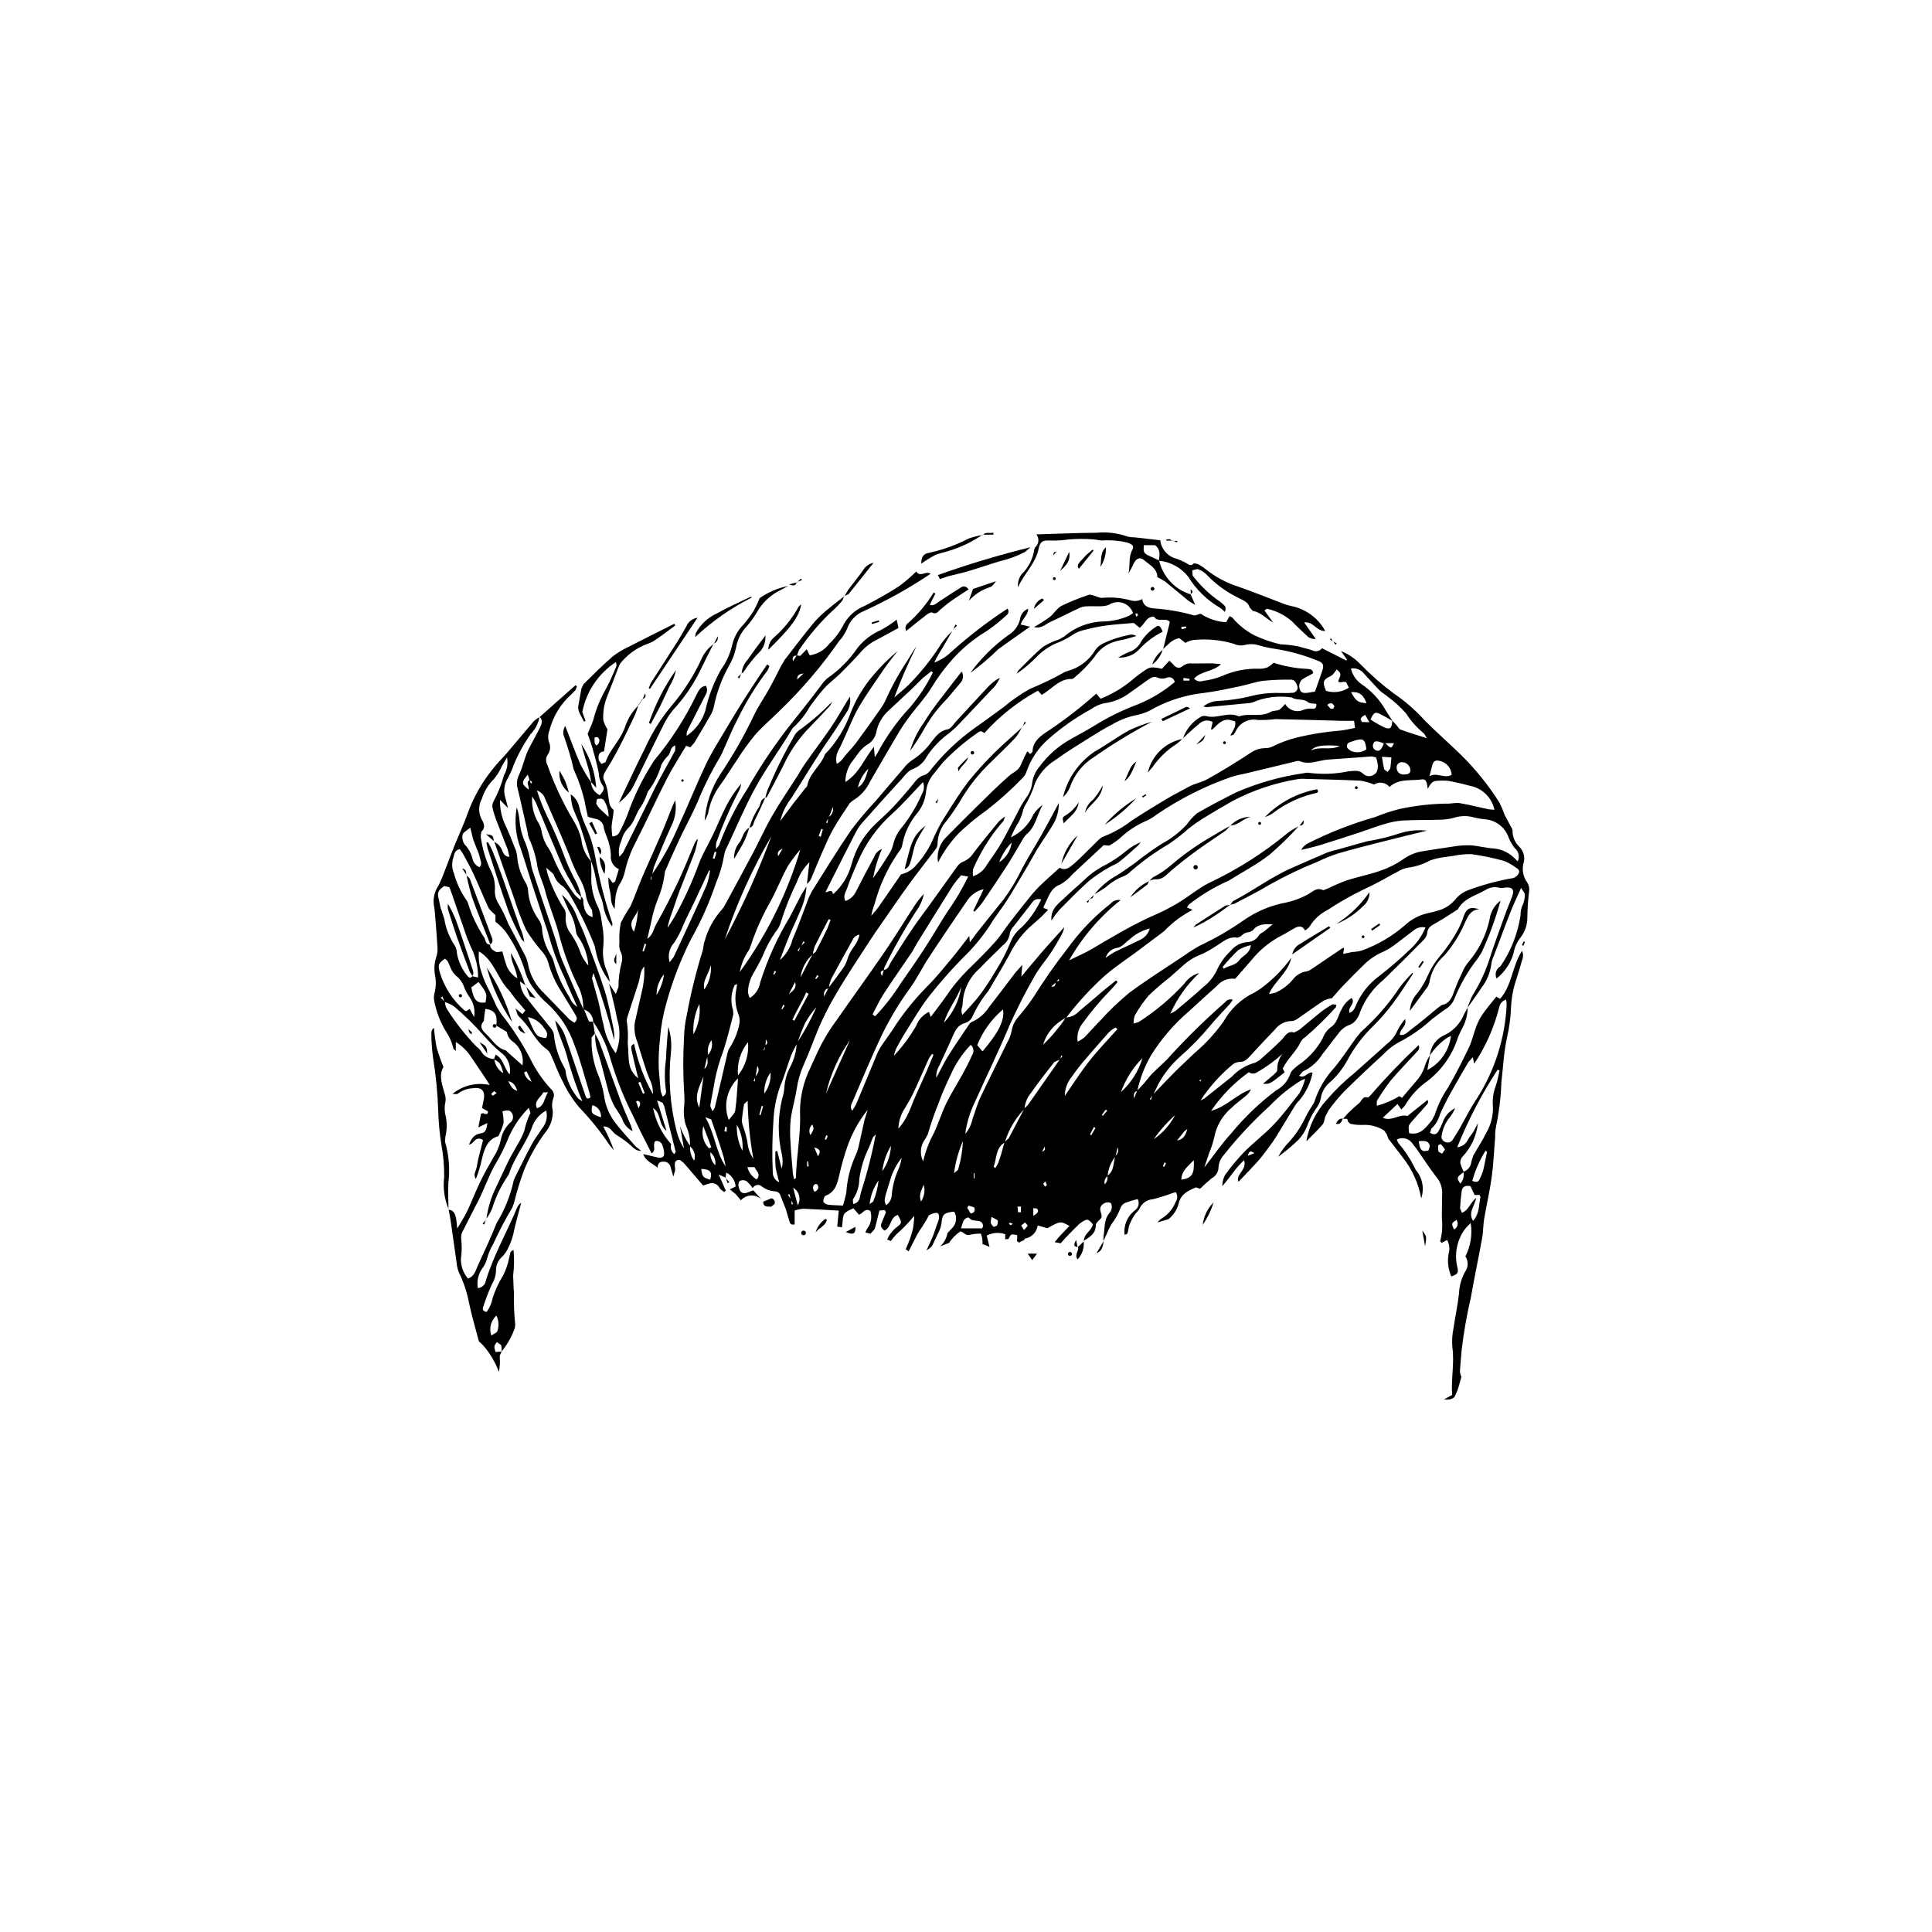 <?xml version="1.0" encoding="UTF-8"?>
<!-- Uploaded to: SVG Repo, www.svgrepo.com, Generator: SVG Repo Mixer Tools -->
<svg fill="#000000" width="800px" height="800px" version="1.1" viewBox="144 144 512 512" xmlns="http://www.w3.org/2000/svg">
 <g>
  <path d="m548.75 377.88c-1.07-1.422-1.453-3.242-1.047-4.973 0.543-1.598 0.113-3.367-1.102-4.539-1.141-1.109-1.781-2.633-1.766-4.223 0.027-0.449-0.363-0.934-0.598-1.383l-1.465-2.75 0.004-0.004c-0.406-1.148-0.883-2.266-1.434-3.356-2.891-4.566-6.293-8.789-10.145-12.582-3.176-3.113-6.551-6.027-9.672-9.188-2.453-2.719-5.231-5.133-8.262-7.184-3.141-2.348-6.086-4.938-8.812-7.754-1.438-1.477-3.168-2.637-5.078-3.406l1.605 2.277-0.215 0.23-6.414-3.262h-0.004c-0.578 0.766-1.613 1.02-2.484 0.609-1.203-0.473-2.508-0.684-3.746-1.082v0.004c-1.578-0.312-3.176-0.504-4.785-0.562-2.367-0.539-4.672-1.336-6.871-2.371-2.254-1.168-4.254-2.769-5.883-4.719l-0.727-0.375-0.918 1.621c-2.422-0.148-4.762-0.938-6.785-2.281-0.754 0.203-1.352 0.578-1.793 0.441l0.004-0.004c-3.434-0.973-6.957-1.582-10.52-1.82-1.652-0.148-2.871-0.684-3.152-2.481-0.918 0.527-2.012 0.648-3.023 0.34-2.422-0.664-4.941-0.891-7.445-0.676-0.68 0.125-1.465-0.348-2.207-0.527-0.484-0.117-1.051-0.41-1.449-0.266h0.004c-2.461 0.805-4.867 1.773-7.203 2.898-1.254 0.656-2.062 2.117-3.219 3.031h0.004c-1.324 0.941-2.691 1.816-4.102 2.617 1.984 0.5 3.055-0.797 4.336-1.375 2.68-1.211 5.285-2.578 7.961-3.805 0.652-0.234 1.344-0.348 2.035-0.328 1.219-0.047 2.449 0.047 3.664-0.02h0.004c0.684-0.012 1.355-0.168 1.977-0.457 1.105-0.676 2.461-0.812 3.68-0.363 1.219 0.445 2.164 1.422 2.57 2.656l-1.016 0.676c-2.074 0.922-4.305 1.438-6.57 1.527-3.922 0.039-7.703 1.457-10.68 4.008l-1.34 0.75v0.004c-1.48 0.469-2.898 1.125-4.215 1.945-2.348 1.934-4.434 4.184-6.609 6.32l-0.402 0.82v0.004c1.859-1.273 3.586-2.731 5.16-4.34 1.445-1.52 3.172-2.746 5.078-3.617 1.629-0.605 3.18-1.398 4.621-2.367 0.949-0.625 2.012-1.062 3.125-1.293 1.848-0.492 3.727-0.879 5.621-1.145 2.492-0.332 5.012-0.477 7.418-0.691l1.555 1.285c1.41-0.953 1.684-3.016 3.82-2.953 0.887 1.684 3.324 0.082 4.188 1.43l-1.77 7.152c1.297-1.145 2.359-2.629 4.309-2.875l1.574 1.246v0.004c0.625-0.367 1.305-0.621 2.016-0.754 3.633-0.398 7.309-0.062 10.812 0.988 0.852 0.418 1.816 0.543 2.746 0.355 1.344-0.379 2.769-0.344 4.094 0.102 1.336 0.395 2.699 0.688 4.078 0.879 3.863 0.598 7.644 1.645 11.262 3.125 1.48 0.496 1.781 1.199 1.301 2.602l-1.949 5.606-2.031 0.332c-0.793 0.074-1.73 0.09-1.965-0.859h0.004c-0.395-0.91-0.18-1.973 0.539-2.66 0.578-0.383 1.184-0.723 1.812-1.02l1.172-0.68c-0.203-1.164-0.969-1.031-1.645-1.133v0.004c-3.012-0.137-5.992-0.688-8.855-1.629-0.512 0.484-1.078 0.906-1.691 1.254-0.664 0.223-1.355 0.336-2.051 0.332-3.398-0.117-6.777 0.539-9.887 1.914-1.617 0.656-3.316 1.094-5.047 1.301-0.852 0.324-1.809 0.082-2.406-0.605 1.84-2.062 4.984-1.723 7.137-3.828l-2.297-0.211c-1.746-0.008-3.492 0.055-5.238 0.043h-0.004c-0.945-0.148-1.91 0.105-2.66 0.703-0.805 0.727-1.781 0.473-2.481-0.465l-1.008-0.984-1.957 2.137c-0.773-0.18-1.562-0.301-2.356-0.359-0.598-0.016-1.188 0.145-1.699 0.457-1.457 0.949-2.848 2-4.164 3.137-2.43 1.973-5.144 3.559-8.051 4.711l-1.137-1.359c-3.934 3.519-8.102 6.762-12.48 9.703-2.004 1.316-4.301 2.707-4.422 5.644l-0.273 0.434-0.441 0.184-0.652-0.695-0.789 1.52-1.043 2.316c-0.621 1.34-2.004 1.812-3.023 2.699-2.945 2.574-5.711 5.356-8.508 8.098-2.856 2.801-5.66 5.644-8.477 8.484h-0.004c-1.547 1.73-2.223 4.074-1.824 6.367 1.449-2.844 3.301-5.461 5.5-7.769 2.316-2.227 4.797-4.273 7.426-6.121 3.309-2.566 6.43-5.363 9.34-8.371 0.516-0.465 0.906-1.055 1.137-1.711 1.145-3.367 3.152-6.375 5.828-8.723 3.461-3.059 7.258-5.719 11.312-7.934 1.051-0.77 2.25-1.305 3.523-1.57 2.434-0.309 4.742-1.254 6.695-2.738 1.582-1.082 3.113-2.238 4.684-3.336 0.789-0.551 1.656-1.184 2.648-0.754v0.004c0.785 0.363 1.688 0.383 2.488 0.059 0.434-0.195 0.938-0.18 1.359 0.047 0.418 0.223 0.711 0.633 0.785 1.105-2.922 2.457-6.207 4.441-9.738 5.891-3.59 1.34-7.059 2.992-10.359 4.938-2.352 1.48-4.793 2.828-7.238 4.164-3.379 1.832-6.305 4.394-8.566 7.5-1.016 1.207-1.668 2.676-1.875 4.238-0.18 1.477-0.762 2.875-1.684 4.047-0.82 1.219-1.559 2.488-2.207 3.809-1.438 2.684-2.769 5.426-4.289 8.062-1.129 1.953-2.477 3.777-3.746 5.644v-0.004c-0.785 1.508-2.133 2.644-3.75 3.164-0.09-0.645-0.078-1.297 0.035-1.934 0.492-1.199 1.059-2.367 1.695-3.5 1.73-3.316 3.859-6.414 6.336-9.219l0.445-1.207c-0.602 0.41-1.168 0.867-1.695 1.371-2.258 2.754-4.535 5.5-6.688 8.332h0.004c-0.648 1.027-1.598 1.824-2.723 2.285-0.637 0.254-1.184 0.688-1.582 1.246-3.168 4.352-6.223 8.785-9.441 13.098-2.961 3.969-5.559 8.168-8.176 12.359-0.457 0.734-0.652 1.855-1.812 2.008l0.023-0.457-0.004 0.004c2.5-5.172 5.316-10.184 8.434-15.008 1.035-1.391 1.758-2.988 2.117-4.684-0.91 0.941-1.727 1.969-2.438 3.066-2.66 4.082-5.195 8.25-7.949 12.266-4.133 6.031-8.434 11.949-12.617 17.945-1.93 2.574-3.598 5.336-4.988 8.238-0.699 1.586-1.484 3.133-2.16 4.731v-0.004c-1.727 3.535-2.637 7.406-2.676 11.34 0.293 5.977-0.953 11.789-1.082 17.695l-0.512 0.355-0.281-1.496c-0.238-2.863-0.516-5.723-0.652-8.59v0.004c-0.148-1.988-0.121-3.984 0.086-5.965 0.359-2.664 1.16-5.266 1.57-7.926h0.004c0.324-2.238 0.961-4.418 1.887-6.477 1.41-3.074 2.519-6.273 3.82-9.387v-0.004c1.402-3.269 3.019-6.441 4.844-9.496 2.805-4.801 5.934-9.414 8.949-14.094 0.941-1.465 1.953-2.883 2.949-4.312 2.383-3.426 4.719-6.883 7.172-10.258 2.293-3.156 4.723-6.215 7.066-9.332h-0.004c0.355-0.379 0.574-0.859 0.629-1.375 0.004-2.367 0.891-4.648 2.492-6.394 1.215-1.594 2.348-3.246 3.394-4.953 2.266-3.926 5.086-7.504 8.375-10.625 2.102-2.086 4.281-4.102 6.305-6.262v0.004c0.684-0.855 1.27-1.781 1.746-2.762l-3.004 2.746h-0.004c-4.07 3.559-7.828 7.457-11.23 11.66-1.988 2.629-3.75 5.441-5.504 8.234h-0.004c-1.301 1.957-2.445 4.012-3.418 6.152-1.105 2.746-2.68 5.281-4.66 7.484-1.039 1.316-2.504 2.234-4.141 2.594-2.078 3.023-3.977 5.809-5.914 8.566-0.598 0.848-1.32 1.613-1.984 2.418h-0.004c0.184-1.047 0.469-2.07 0.859-3.055 1.34-5.062 3.574-9.844 6.598-14.121 0.344-0.383 0.586-0.848 0.711-1.348 0.539-3.188 1.918-6.172 3.996-8.648 1.285-1.562 2.09-3.465 2.324-5.473 0.145-1.836 0.871-3.574 2.07-4.973l2.289-2.863h-0.004c2.875-3.051 6.07-5.781 9.531-8.145 0.781-0.594 1.152 0 1.605 0.203 4.055-4.523 8.848-8.32 14.176-11.227l1.047 1.117 0.965-0.645c2.191-1.5 4.031-3.691 7.039-3.578l0.465-0.223 0.004-0.004c2.012-1.648 3.84-3.516 5.441-5.566 1.242-1.988 3.18-3.449 5.434-4.102 0.988-0.324 2.035-0.453 3.047-0.711l2.652-0.777h-0.004c-0.527-0.348-1.176-0.461-1.793-0.316-2.394 0.453-4.723 1.207-6.93 2.242-0.844 0.398-1.574 0.996-2.133 1.742-1.605 2.742-4.219 4.746-7.285 5.574l-0.738 0.25c-3.023 1.719-6.156 3.234-9.379 4.543-2.422 1.375-4.711 2.965-6.844 4.754l-5.043 3.684-2.961 2.109h-0.004c-4.031 2.906-7.664 6.328-10.809 10.176-0.625 0.82-1.383 1.867-2.262 2.098-1.84 0.473-2.543 1.938-3.586 3.152-1.535 1.785-3.043 3.594-4.664 5.297-1.496 1.574-3.117 3.023-4.699 4.519h-0.004c-3.117 2.957-5.336 6.734-6.402 10.898-0.84 2.981-2.516 5.656-4.828 7.711-0.289-1.52-1.262-0.594-2.031-0.504l1.379-2.789c2.117-4.191 4.231-8.387 6.379-12.562v0.004c0.484-1.027 1.09-1.988 1.809-2.867 3.516-3.988 7.074-7.941 10.672-11.859 0.879-0.961 1.766-2.242 2.891-2.578v0.004c1.625-0.625 2.965-1.832 3.754-3.383 1.586-2.41 3.602-4.504 5.949-6.184l1.762-1.535c3.133-3.281 6.254-6.574 9.355-9.887l0.004 0.004c0.996-0.883 1.773-1.988 2.269-3.227-1.07 0.559-2.047 1.289-2.887 2.16-2.93 3.106-5.797 6.269-8.703 9.395-0.707 0.754-1.371 1.949-2.203 2.098-2.375 0.426-3.41 2.223-4.699 3.816l0.004 0.004c-1.332 1.73-2.957 3.215-4.805 4.383-0.844 0.598-1.59 1.32-2.215 2.141-2.453 2.828-4.871 5.691-7.301 8.543-2.324 2.477-4.516 5.078-6.566 7.781-3.633 5.297-6.965 10.797-10.406 16.223l-0.824 1.633c-1.438 3.719-2.734 7.5-4.328 11.148v0.004c-0.531 2.133-1.707 4.047-3.363 5.488 0.977-2.523 1.734-4.598 2.582-6.629 0.863-2.066 1.879-4.07 2.703-6.144 1.016-2.121 1.613-4.414 1.766-6.762l-1.371 2.227-3.09 5.981c-3.273 5.406-5.891 11.188-7.793 17.215-0.27 1.719-1.273 3.234-2.754 4.152-0.238-0.453-0.402-0.945-0.488-1.453 0.016-1.664 0.445-3.301 1.258-4.754 0.902-1.59 1.809-3.18 2.586-4.828l0.004-0.004c0.887-2.266 2.035-4.422 3.426-6.422 0.684-0.793 1.188-1.727 1.465-2.738 1.133-3.652 2.562-7.207 4.266-10.633 0.668-1.945 1.789-3.703 3.269-5.133l-0.656 5.715c0.586-0.441 1.027-1.047 1.266-1.742 0.945-2.242 1.852-4.508 2.84-6.734 0.914-2.066 1.801-4.16 2.91-6.121 1.332-2.348 2.879-4.574 4.363-6.832l0.801-0.656c1.969-1.152 3.543-2.875 4.519-4.938 2.578-4.445 5.129-8.902 7.758-13.316h0.004c0.957-1.559 1.996-3.066 3.113-4.512 1.727-2.301 3.727-4.418 5.238-6.852h0.004c1.656-2.75 3.562-5.344 5.691-7.746 2.606-2.926 5.641-5.441 9-7.457 1.879-1.266 3.652-2.676 5.309-4.223 0.305-0.176 0.52-0.477 0.582-0.824 0.066-0.348-0.023-0.707-0.246-0.98-5.254 3.438-10.238 7.273-14.91 11.469-1.293 1.246-2.832 2.207-4.516 2.824 0.684-1.383 1.441-2.723 2.277-4.019l2.519-4.363c-1.016 0.984-1.949 2.055-2.789 3.191-2.539 4.066-5.527 7.832-8.906 11.223-1.082 1.047-2.273 1.98-3.66 3.18h-0.004c1.727-4.602 3.684-9.109 5.863-13.512-0.93 1.262-1.66 2.629-2.496 3.93-2.176 3.269-4.074 6.711-5.672 10.297-0.395 0.871-0.883 1.695-1.449 2.465-2.106 2.988-4.231 5.965-6.394 8.91-0.738 0.969-1.531 1.891-2.383 2.758-0.855 0.906-1.398 2.137-2.719 2.777h-0.004c-0.316-1.238-0.141-2.551 0.484-3.664 0.59-1.066 1.062-2.195 1.574-3.301 1.242-2.68 2.273-5.484 3.766-8.02 2.07-3.527 4.445-6.867 6.758-10.242 1.109-1.613 2.359-3.125 3.547-4.684-2.371 1.992-4.566 4.188-6.562 6.559-2.598 3.059-4.652 6.543-6.07 10.301-1.348 3.586-3.344 6.894-5.894 9.754l-0.719 0.738c-1.082 3.102-4.199 5.066-4.734 8.477l-0.512 0.578-3.207 4.082-3.391 4.566h-0.004c0.516-2.168 1.488-4.203 2.856-5.969 3.402-5.234 6.531-10.641 10.098-15.773 1.633-2.352 3.133-4.797 4.707-7.188 0.754-1.188 1.035-2.621 0.785-4.008l-0.859 1.355c-1.359 2.231-2.621 4.527-4.094 6.684-2.207 3.238-4.574 6.363-6.828 9.566-0.805 1.137-1.477 2.359-2.223 3.535-2.195 3.449-4.523 6.824-6.562 10.363-1.906 3.309-3.473 6.809-5.262 10.188-2.481 4.684-5.023 9.332-7.551 13.996l-0.465 0.621v0.004c-2.219 2.438-3.824 5.371-4.676 8.555-0.34 0.777-0.254 1.73-0.535 2.543h0.004c-1.738 5.574-3.137 11.25-4.184 16.992-0.445 1.957-0.688 3.953-0.727 5.957-0.27 4.785-0.266 9.582 0.016 14.367 0.141 1.391 0.137 2.793-0.02 4.184-0.16 1.652 0.035 3.32 0.566 4.891 0.75 1.633 1.094 3.422 1.008 5.215-1.098-1.613-1.98-3.356-2.633-5.195l1.062 5.934c-0.883-1.418-1.543-2.965-1.957-4.586-1.738-6.773-2.254-13.801-1.527-20.758 0.266-2.324 0.035-4.676-0.672-6.906-0.293 2.844-0.504 5.691-0.621 8.543-0.371 2.59-0.398 5.219-0.082 7.816 0.152 0.68 0.301 1.598-0.824 2.106l-0.492-1.398c-0.207-1.984-0.344-3.973-0.52-5.961h-0.004c-0.086-2.695 0.027-5.398 0.348-8.078 0.234-3.121 0.781-6.215 1.645-9.227 1.586-5.797 3.738-11.422 6.422-16.793 2.738-4.844 5.012-9.934 6.781-15.207 0.992-2.312 1.703-4.734 2.117-7.215 0.109-0.781 0.371-1.531 0.766-2.211 2.477-5.273 4.742-10.664 7.531-15.77 2.973-5.441 6.738-10.422 9.875-15.785l0.188-0.18c1.734-1.582 3.203-3.438 4.352-5.488 1.281-1.652 2.457-3.394 3.867-4.926 1.34-1.453 2.977-2.629 4.383-4.031 1.914-1.906 3.805-3.852 5.586-5.887 1.125-1.215 2.469-2.207 3.961-2.922 1.98-1.039 3.93-2.141 5.699-3.106l-0.473-2.199v-0.004c-1.328 1.059-2.754 1.988-4.254 2.785-2.387 1.051-4.484 2.66-6.117 4.695-2.16 3.184-4.898 5.934-8.07 8.109l-0.914 0.922c-3.234 4.41-6.695 8.641-10.062 12.941-3.734 4.93-7.137 10.098-10.191 15.473-3.023 4.66-5.523 9.641-7.457 14.848l-0.754 1.027h-0.004c-0.086-0.566-0.078-1.148 0.023-1.711 1.734-4.832 3.797-9.535 6.184-14.078 0.207-0.488 0.344-1.004 0.406-1.531-1.598 1.875-2.961 3.934-4.062 6.137-1.223 2.398-2.231 4.906-3.387 7.34-1.27 2.672-2.844 5.223-3.852 7.981v0.004c-1.734 4.727-3.84 9.312-6.293 13.711-0.582 1.047-1.285 2.023-1.93 3.035h-0.004c0.277-1.379 0.68-2.731 1.195-4.039 0.695-1.969 1.32-3.961 2.062-5.91 1.301-3.406 2.719-6.773 3.988-10.191l0.004 0.004c0.348-1.148 0.613-2.32 0.797-3.508-0.488 0.504-0.855 1.109-1.074 1.777-1.398 3.285-2.703 6.617-4.238 9.84-1.789 3.754-3.684 7.461-5.734 11.078-0.668 1.18-0.805 2.742-2.348 3.867l0.957-4.125v-0.004c0.406-2.227 1.035-4.41 1.875-6.516 0.809-1.914 1.371-3.922 1.672-5.977l0.203-1.285c1.297-2.949 2.59-5.902 3.969-8.816 1.523-3.223 3.273-6.34 4.672-9.613 1.672-4.113 3.66-8.09 5.953-11.891 0.379-0.688 0.719-1.395 1.008-2.125 1.188-2.609 2.238-5.297 3.59-7.816 2.246-4.625 4.945-9.012 8.062-13.102l0.395-1.027-0.586-0.445-1.137 1.66c-1.539 2.328-3.106 4.637-4.594 6.992-1.77 2.801-3.5 5.625-5.191 8.473-1.812 3.07-3.762 6.09-5.285 9.305-2.68 5.656-4.988 11.488-7.625 17.16v0.004c-1.809 4.188-4.027 8.184-6.625 11.934l0.41-1.789c1.543-3.691 3.016-7.414 4.699-11.039 1.023-2.082 1.363-4.43 0.965-6.715l-0.656 1.445c-1.008 2.5-1.957 5.027-3.023 7.508-1.652 3.836-3.418 7.625-5.062 11.465-1.098 2.559-1.973 5.211-3.129 7.742l-0.004-0.004c-0.945 1.414-1.805 2.887-2.562 4.41-0.32 1.711-0.43 3.449-0.332 5.188l-0.055 0.52c-0.016 0.594 0.086 1.184 0.293 1.738 0.504 0.93 0.625 2.016 0.336 3.035-0.559 2.102-0.836 4.269-0.828 6.449l-0.707 1.855-1.785-2.731c0.801 3.469 1.598 6.402 2.137 9.383 0.941 2.973 0.809 6.184-0.375 9.066-1.652-2.242-2.766-4.84-3.246-7.586-0.539-1.902-0.781-3.887-1.262-5.809-0.547-2.188-1.223-4.344-1.793-6.523l0.395-1.367c2.199 6.137 3.977 11.875 5.5 17.715h-0.004c0.07-0.957 0.016-1.914-0.156-2.856-0.734-3.398-1.309-6.852-2.359-10.152-1.57-4.961-3.465-9.816-5.269-14.699-0.605-1.621-1.41-3.168-2.035-4.781v-0.004c-0.816-2.312-2.215-4.375-4.062-5.988l1.801 4.07c1.039 1.711 1.699 3.625 1.938 5.613 0.086 0.691 0.387 1.34 0.855 1.852 1.426 2.172 2.266 4.672 2.441 7.266-0.793-0.895-1.445-1.906-1.926-2.996-0.625-1.898-1.516-3.699-2.648-5.34-1.059-1.312-1.57-2.977-1.434-4.656 0.137-0.953-0.16-1.918-0.805-2.637-1.656-2.707-2.992-5.594-3.988-8.605l-0.375-1.715c1.02 0.977 1.879 1.418 2.066 2.055v0.004c0.445 1.207 1.289 2.231 2.391 2.894 0.641 0.59 1.199 1.266 1.664 2 2.613 4.406 4.863 9.02 6.734 13.789l0.168 0.766v-0.004c0.551 3.191 1.867 6.195 3.828 8.77-0.105-0.848-0.309-1.68-0.605-2.484-1.031-2.211-1.41-4.672-1.086-7.094 0.133-1.723 0.047-3.453-0.258-5.152l-0.355-2.316v-0.004c-0.141-0.93-0.395-1.844-0.762-2.711-1.359-2.656-1.988-5.625-1.816-8.602 0.059-1.203-0.062-2.418-0.102-3.629-1.438-1.605-2.328-3.629-2.547-5.773-0.395-1.68-1.055-3.289-1.953-4.762-2.867-4.766-5.238-9.812-7.082-15.059-0.465-0.863-0.398-1.914 0.172-2.707 0.668-0.953 0.773-2.188 0.285-3.242-0.324-0.992-0.285-2.07 0.105-3.035 0.934-3.738 2.977-7.106 5.856-9.66l1.09-1.117 0.359-0.984-0.395-0.273-9.453 8.387c0.984 1.016 0.422 2.078-0.059 3.051-1.008 2.023-2.16 3.977-3.152 6.008l0.004-0.004c-0.434 1.039-0.809 2.102-1.121 3.18-0.324 1.082-0.719 2.137-1.184 3.164-0.59 1.172-0.703 2.523-0.312 3.777 0.945 3.797 1.75 7.629 2.609 11.449 0.047 0.516 0.164 1.027 0.34 1.516 1.133 2.445 1.902 5.043 2.285 7.707 0.434 2.109 1.469 4.094 2 6.191 1.066 4.223 2.922 8.211 3.902 12.414 1.145 4.266 2.688 8.414 4.606 12.391 1.09 1.996 1.645 4.238 1.605 6.512l0.227 0.203c1.406 0.434 2.371 1.719 2.398 3.191l-0.039-0.031c2.137 3.074 3.723 6.496 4.68 10.117 1.34 4.492 3.031 8.871 5.051 13.102 0.969 1.844 1.785 3.769 2.707 5.644l3.078 6.059c1.398-0.727 0.117-2.309 1.008-3.223v-0.004c0.777-0.18 1.562 0.254 1.824 1.004 0.336 0.793 0.508 1.648 0.496 2.508-0.059 0.816-0.836 1.02-1.613 0.848l-2.016-0.473-1.93-0.434c0.746 1.965 2.484 2.41 3.812 3.59 0.055-1.109 0.547-1.641 1.594-1.602 0.91-0.051 1.715 0.582 1.879 1.477l0.715 2.504 0.473-1.695c0.035-0.598-0.148-1.215-0.078-1.805h0.004c0.023-0.359 0.238-0.676 0.559-0.836 0.32-0.16 0.703-0.133 1.004 0.062l0.805 0.645 5.125 5.969 1.512-0.48c1.113-0.414 2.352 0.086 2.863 1.156 0.219 0.43 0.758 0.691 1.152 1.031l0.492-0.328-1.887-4.285 1.812 0.82 0.188-1.34 0.004 0.004c1.434 0.699 2.379 2.117 2.473 3.711l-1.551 0.734 1.566 1.246 1.395 1.66c0.672-0.77 1.629-1.23 2.648-1.277 1.023-0.047 2.019 0.324 2.758 1.027l-2.09-2.371-0.645 0.172c-2.043 1.016-2.938 0.668-3.324-1.41-0.078-0.418 0.125-1.18 0.414-1.309h-0.004c0.527-0.23 1.129-0.223 1.652 0.027 0.648 0.559 1.223 1.199 1.711 1.902 0.211-0.418 0.602-0.715 1.059-0.809 0.457-0.098 0.934 0.02 1.293 0.316 1.016 0.812 2.262 1.285 3.562 1.348 0.723 0.031 1.332 0.551 1.48 1.262l1.352 3.363 0.961 3.219c0.172 0.664 0.41 1.145 1.41 0.914v-3.684c0.758-0.238 1.543-0.391 2.332-0.457 3.031 0.105 6.062 0.309 9.359 0.492l-0.402 4.242 1.242 0.184 0.117-0.945c0.238-2.809 0.207-2.848 2.922-4.098l1.492 1.715c1.043-0.391 1.637-1.914 3-0.996v0.004c0.504 1.594 0.191 3.332-0.828 4.652l-0.516 1 1.352 0.375 0.805-0.859c0.461-0.387 0.559-1.246 0.746-1.914l0.848-3.375 1.426-0.121 0.301 0.578-1.059 2.606c-0.441 0.977-0.328 1.438 0.656 2.246 1.863-0.754 1.438-3.562 3.551-4.148 1.09 1.867 1.145 2.203-0.133 3.117l0.004 0.004c-1.188 0.863-2.121 2.039-2.695 3.391l0.977 0.402c0.703-1.004 1.539-1.91 2.484-2.695 1.324-1.238 2.562-2.566 3.699-3.977-0.02 1.203-0.141 2.402-0.355 3.586-0.438 1.68-1.02 3.32-1.734 4.906l-0.168 0.359 0.793 0.547 2.277-4.473c0.395-0.762 0.938-1.445 1.398-2.172l1.191-1.945 0.457-0.906c0.621-0.406 1.336-0.648 2.078-0.707 0.715 0.043 0.832 1.199 0.426 2.238-0.504 1.285-0.879 2.621-1.387 3.898-0.473 1.188-1.047 2.336-1.73 3.836 1.301-0.844 1.457-1.066 1.734-1.676l1.652-3.504-0.004 0.004c0.293-0.609 0.492-1.258 0.586-1.926 0.227-2.473 0.656-2.914 3.394-3.191 0.883 1.531 0.547 3.473-0.797 4.621l-1 1.098h0.004c-0.238 1.34-0.906 2.562-1.91 3.484l2.332-0.906c0.793-1.203 1.809-2.242 3-3.051 0.906 0.168 1.41 1.293 2.582 0.887v-0.004c0.938-0.207 1.895-0.309 2.856-0.297 0.352 0.883 0.496 1.832 0.426 2.777l1.09 0.402 0.777 0.352-0.012-0.027-0.727-2.984c1.512-0.789 3.281-0.922 4.894-0.363v1.344l0.871-0.074c0.656-1.383 0.723-1.375 2.309-1.016v0.004c0.023 0.516-0.004 1.035-0.086 1.547l0.594 0.438 0.449-0.301 0.973-0.453 0.016-0.309c1.816-0.254 3.238-1.684 3.488-3.5l2.562 0.734c3.441-1.922 3.441-1.922 5.856-0.613-1.301 1.402-2.668 2.688-3.801 4.152l-0.113 0.16 1.59 0.285c1.535-1.801 3.238-3.461 4.926-5.129l0.859-0.605c1.309-0.785 1.473-0.742 2.746 0.699-0.309 1.719-2.394 2.5-2.387 4.387 1.535-1.016 3.184-1.883 3.16-4.195-0.008-0.582 0.883-1.172 1.488-1.914 0.34-1.02-1.059-2.41 0.27-3.504 0.59-0.586 1.484-0.742 2.238-0.391 0.441 0.879 0.277 1.938-0.402 2.644-1.527 1.84-1.145 4.098-1.566 6.176l-0.023 1.039 0.145-0.039c0.629-1.391 1.211-2.812 1.945-4.144l0.004-0.004c1.062-1.375 1.91-2.902 2.512-4.531 0.234-0.562 0.688-1 1.254-1.219 1.062-0.391 2.144-0.723 3.238-0.992 0.547 1.051 0.223 2.34-0.754 3.012-2 1.512-3.035 3.981-2.719 6.465l0.668-0.23 0.141-0.355c0.223-0.652 0.211-1.391 0.461-2.027v0.004c0.348-0.883 0.777-1.73 1.281-2.535 0.41-0.66 1.125-1.156 1.43-1.852 0.617-1.371 1.938-2.301 3.441-2.418 1.598-0.391 3.172-0.871 4.715-1.441l1.41-0.465c0.523 0.777 0.523 1.797 0 2.578-0.668 1.719-1.855 3.191-3.398 4.211-0.559 0.316-1.047 0.746-1.434 1.262l2.902-0.875c1.344-1.047 2.301-2.512 2.719-4.164 0.57-2.543 2.551-3.398 4.562-4.258l1.109 0.363v-0.004c0.988-0.984 2.031-1.918 3.117-2.797 1.094-0.586 1.773-1.727 1.773-2.969 0.082-1.129 0.531-2.199 1.285-3.043 3.731-4.727 7.848-9.129 12.309-13.168 2.465-2.598 5.258-4.859 8.309-6.734l1.047-0.414c-0.336 1.348-0.852 2.641-1.539 3.848-2.203 2.812-4.348 5.695-6.797 8.285-2.418 2.555-5.269 4.684-7.746 7.18-1.871 1.941-3.598 4.012-5.168 6.199-0.461 0.906-0.707 1.906-0.711 2.922 1.969-2.137 3.379-4.68 5.785-6.883 0.816 2.711-2.371 3.769-1.48 5.742 1.652-1.746 3.394-3.539 5.074-5.391 0.867-0.957 1.645-1.996 2.418-3.035 0.879-1.188 1.766-2.375 2.543-3.629 1.613-2.586 3.148-5.227 4.746-7.824v0.004c0.344-0.609 0.777-1.164 1.281-1.645 1.812-2.129 3.043-4.691 3.574-7.434-1.422-0.254-2.027 1.715-3.566 0.84l0.957-1.121v-0.004c2.148-0.98 3.957-2.578 5.199-4.59 1.441-1.746 2.738-3.613 4.172-5.367 0.77-1.168 1.918-2.043 3.246-2.477 0.707-0.316 1.297-0.836 1.699-1.492 0.406-0.57 0.711-1.207 0.895-1.883 1.297-3.34 3.445-6.285 6.234-8.535 3.57-3.457 7.082-6.977 10.578-10.512v-0.004c0.508-0.484 0.84-1.121 0.953-1.812 0.113-1.617 1.277-2.074 2.418-2.731 1.945-1.117 3.812-2.371 5.715-3.57 1.559-2.93 4.699-3.621 7.273-5.094h-0.004c1.105-0.746 2.484-0.969 3.766-0.605 0.5 0.066 1.012 0.043 1.504-0.07 1.988-0.152 2.531 0.594 1.789 2.488l-1.434 3.637c-1.637 4.57-3.375 9.109-4.824 13.742l-0.004-0.004c-1.062 3.043-2.465 5.953-4.18 8.684-0.531 1.07-0.98 2.184-1.348 3.324 1.238-1.766 2.516-3.504 3.699-5.305 1.445-1.848 2.359-4.059 2.637-6.391 0.125-0.773 0.359-1.52 0.699-2.223l1.578-4.148c0.988-2.598 1.938-5.215 2.977-7.789 0.762-1.891 1.648-3.727 2.625-5.922l0.973 1.523v-0.008c0.051 0.949-0.105 1.895-0.461 2.777-0.469 0.926-0.699 1.957-0.664 3-0.73 4.816-2.535 9.406-5.281 13.43l-0.613 0.48c-0.715 0.758-0.895 1.875-0.461 2.82 2.137-1.707 3.703-4.023 4.488-6.644 0.258-1.555 0.906-3.019 1.887-4.254 1.184-1.535 1.809-3.426 1.785-5.363 0.027-2.269 0.18-4.531 0.461-6.781 0.156-0.832-0.02-1.695-0.48-2.402zm-103.7-70.445-0.129-0.719 0.395-0.262 0.262 0.641zm12.078 3.336-0.055-0.652 1.234-0.078 0.074 0.414zm-85.781 41.922c0.441-1.895 1.41-3.625 2.793-4.992-0.613 1.848-0.941 3.852-2.793 4.992zm-1.691-6.668c0.824-1.008 1.527-2.125 2.367-3.125v0.004c0.504-0.574 1.078-1.082 1.711-1.512 1.285-0.68 2.195-1.902 2.484-3.328 0.438-2.25 1.605-4.293 3.328-5.809l6.113-5.699 2.969-2.941 2.203-1.746 0.383 0.375c-1.633 3.316-3.672 6.414-6.07 9.227-3.383 3.637-6.277 7.703-8.605 12.09l-0.707 1.133-0.242-2.769c-2.578 3.113-3.848 7.031-7.562 9.305v0.004c0.004-1.863 0.57-3.676 1.629-5.207zm-5.969 14.465 1.047-2.633c0.203 1.008-0.207 2.039-1.047 2.633zm-0.215 0.457-0.203 1.164-0.371-0.113zm-1.812 2.703 0.402 0.121-0.551 2.004-0.543-0.258zm-28.258 6.062 0.457 0.121-0.488 1.754-0.484-0.129zm-10.711 24.062v0.004c0.902-1.371 1.668-2.832 2.273-4.359 0.906-2.156 2.027-4.223 3.023-6.344l3.918-8.398 0.25 0.055c-0.164 1.273-0.449 2.531-0.852 3.75-2.121 4.844-4.371 9.629-6.578 14.434l-2.199 4.699-1.062 1.391-0.004 0.004c-0.547-1.84-0.078-3.832 1.234-5.231zm-6.144-17.531h0.113l-0.004 0.883-0.18-0.008zm-28.078-20.562c2.148 4.938 4.332 9.855 6.356 14.84v0.004c0.84 2.371 1.887 4.668 3.125 6.859 0.555 1.082 0.969 2.231 1.23 3.418 0.207 1.453 0.727 2.84 1.523 4.074 0.355 0.418 0.227 1.242 0.359 2.176-2.004-0.598-2.117-2.035-2.406-3.312-0.16-0.699 0.168-1.543-0.598-2.047h-0.004c-0.289-1.332-0.727-2.625-1.305-3.859-1.125-2.019-2.113-4.113-2.949-6.269-1.418-3.91-3.051-7.738-4.898-11.465-1.023-2.144-1.895-4.359-2.609-6.625 1.027 0.359 1.832 1.172 2.176 2.203zm-4.461-2.465c-1.875-1.633-1.883-1.793-0.137-3.941l0.473 1.477c-1.16 0.613 0.121 1.688-0.332 2.457zm0.91-1.523-0.363-0.273-0.109-0.59 0.512 0.324zm2.555 12.336 0.004-0.004c-0.199-0.848-0.551-1.652-1.035-2.375-1.102-2.019-1.59-4.316-1.41-6.606l0.953 1.613c2.43 5.777 4.805 11.578 7.273 17.34v-0.004c0.684 1.391 1.438 2.75 2.254 4.066 0.461 0.832 0.852 1.703 1.367 2.496l1.094 1.086-0.078 0.875 0.004 0.004c-0.598-0.414-1.145-0.895-1.629-1.438-2.258-2.984-4.141-6.238-5.606-9.688-0.34-0.895-0.766-1.754-1.273-2.57-1.008-1.426-1.664-3.074-1.91-4.805zm32.496 38.16 0.004-0.004c-0.262 1.953-0.934 3.824-1.977 5.492-0.027-2.012 0.676-3.965 1.98-5.496zm-5.106-8.141 0.395 0.246-0.648 1.852-0.367-0.117zm-1.812-9.238 0.004-0.004c-0.035 2.086-0.398 4.152-1.066 6.125-2.008-2.922 1.055-4.18 1.066-6.129zm0.156 52.906-0.637-1.828 0.426-0.176c0.691 0.23 0.922 0.676 0.215 1.996zm1.188-3.848-1.25-2.953 0.57-0.191 1.129 2.965zm2.629 0.102h0.004c-2.344-4.16-4.027-8.656-4.988-13.332-1.008 0.395-0.797 1.152-0.66 1.773 0.523 2.367 1.113 4.719 1.746 7.344h-0.004c-1.254-0.961-2.102-2.363-2.363-3.922-0.316-1.777-0.18-3.629-0.41-5.426l0.004-0.004c0.113-1.707 0.059-3.422-0.16-5.121-0.148-0.594-0.117-1.219 0.082-1.793 0.934-2.988 1.957-5.945 2.902-8.93 0.285-0.902 0.395-1.859 0.648-2.773 0.16-0.625 0.473-1.207 0.906-1.688 0.117 2.219-0.09 4.441-0.621 6.598-0.66 2.781-1.25 5.578-1.895 8.363-0.219 1.738 0.023 3.5 0.707 5.113 0.559 1.914 1.168 3.816 1.785 5.719v-0.004c0.383 1.332 0.84 2.641 1.367 3.918 0.672 1.281 1 2.711 0.953 4.156zm5.66 15.895h0.004c-0.777-0.648-1.102-1.691-0.828-2.664-2.422-2.691-4.07-5.981-4.785-9.527 2.234 1.316 1.281 4.246 3.562 6.027l-2.508-8.09 1.465 0.625 0.43 0.926 3.043 12.105zm32.727-29.824h0.008c0.566-1.695 1.227-3.359 1.977-4.984 0.832-1.488 1.824-2.883 2.965-4.152-1.402 3.172-3.055 6.227-4.945 9.133zm-0.914-5.543-0.48-0.242c1.066-2.481 2.566-4.746 3.609-7.234l0.672 0.348zm5.805-11.031-0.254-0.164 0.523-0.918 0.367 0.289zm3.188 2.438-1.09 2.199c-0.141-1.07 0.105-1.895 1.094-2.199zm5.062-26.672c0.758-2.293 1.773-4.508 2.719-6.738 2.066-4.914 5.203-9.309 9.18-12.859 2.898-2.613 5.461-5.598 8.141-8.379 0.414 1.02 0.316 2.176-0.262 3.109-1.336 3.125-3.078 6.059-5.188 8.723-1.203 1.367-2.055 3.008-2.469 4.785-0.195 0.844-0.535 1.652-1.008 2.379-1.352 2.195-2.777 4.344-4.285 6.469 0.469-2.664 1.254-5.262 2.344-7.734-0.93 0.348-1.66 1.082-2.012 2.008-1.645 3.066-3.289 6.137-4.852 9.246-0.562 1.191-1.578 2.106-2.82 2.539-0.75-1.387 0.164-2.481 0.516-3.547zm1.336 13.961v-0.004c0.32-0.805 1.043-1.379 1.902-1.504-0.254 1.18-0.777 2.285-1.531 3.234-0.777 1.023-1.367 2.18-1.738 3.414-0.309 0.988-0.801 1.91-1.449 2.719-1.078 1.547-2.242 3.039-3.375 4.547h-0.004c0.102-0.75 0.301-1.484 0.594-2.184 1.816-3.434 3.723-6.824 5.609-10.227zm-6.281-5.625 0.504 0.219-0.855 2.277c-1.012 2.094-2.059 4.172-3.137 6.234l-0.695 0.512c0.098-0.723 0.277-1.426 0.535-2.106 1.172-2.406 2.43-4.766 3.652-7.141zm-4.344 9.445-3.125 6.008 0.004-0.004c0.297-2.309 1.406-4.438 3.129-6.008zm-2.004-3.273-0.902 0.848 0.555-1.137zm-1.18 1.27-0.41 1.043-0.32-0.184zm-1.383 9.238c0.555 1.625-0.641 2.379-1.652 3.223zm-3.117 5.992 0.352 0.273-0.625 0.973-0.23-0.109zm-2.336-8.867c0.75-0.133 0.207 0.328 0.176 0.527l-0.254 0.391-0.238-0.109zm-2.391 19.586 0.117-1.492c0.5 0.719 0.457 1.168-0.117 1.492zm-2.738 8.652-0.074 0.969-0.34-0.129zm7.273-60.711-1.156 1.977c-0.418-1.266 0.418-1.598 1.156-1.98zm1.363 4.688c1.004-1.57 2.121-3.062 3.344-4.465-3.461 11.66-8.887 22.641-16.047 32.473 0.344-1.855 1.031-3.629 2.035-5.227 0.414-0.562 0.723-1.195 0.906-1.871 1.348-4.035 3.09-7.926 5.203-11.617 1.648-3.031 2.914-6.266 4.555-9.297zm-10.527 46.602h-0.004c0.305 3.164-0.645 6.324-2.641 8.797-0.316-3.168 0.637-6.328 2.641-8.801zm6.191-54.562c-3.492 9.387-7.617 18.523-12.348 27.352 3.148-9.523 7.289-18.691 12.348-27.352zm-12.809 57.105c1.047-3.223 1.883-6.519 2.711-9.809v-0.004c0.047-0.684-0.043-1.367-0.277-2.016-0.434-1.965-0.207-4.019 0.648-5.844l0.656-0.27-0.188 1.262c-0.48 2.211-0.316 4.516 0.48 6.633 0.391 0.875 0.484 1.852 0.273 2.785-0.453 2.223-1.324 4.336-2.559 6.238-0.352 0.582-0.582 1.23-0.68 1.906l-3.246 13.953-0.625 0.949c-0.277-0.793-0.617-1.258-0.551-1.656 0.352-2.215 0.859-4.414 1.199-6.633v0.004c0.516-2.555 1.234-5.062 2.152-7.504zm-3.949 0.805c-0.273-1.355 0.051-2.762 0.891-3.859 0.367 1.355 0.031 2.805-0.895 3.863zm0.723-23.789h-0.004c0.199 2.297-0.414 4.59-1.73 6.477-0.559-2.375 1.141-3.945 1.73-6.473zm-1.727 27.559 0.77-3.234c0.145 1.375 0.293 2.262-0.773 3.234zm1.855 20.742-0.648 0.262c-1.492-1.566-2.051-3.801-1.473-5.887zm-3.172-37.988c0.344 2.785-0.207 5.609-1.578 8.059-0.18-2.773 0.363-5.547 1.574-8.047zm-1.383 41.516c-0.805-1.074-1.18-2.41-1.055-3.746 1.098 0.91 1.52 2.406 1.051 3.754zm2.481-22.316-1.125 8.25c-1.539-2.981 0.094-5.566 1.121-8.242zm1.758 27.367c-1.93-0.586-2.047-0.723-2.379-2.844 2.422 0.062 3.035 0.797 2.379 2.844zm1.363-3.828c-0.926-0.898-1.398-2.164-1.297-3.449 1.004 0.848 1.492 2.152 1.293 3.449zm-2.644-12.727 1.566 0.582c0.852 2.348 1.625 4.727 2.406 7.102l0.918 2.973 0.527 2.418c-2.668-3.863-2.836-8.617-5.422-13.07zm5.652 3.852-0.59-0.129 0.195-1.164 0.453 0.059zm2.289-5.652c-0.129 0.887-1.102 1.652-1.723 2.523-1.48-3.832-0.516-8.18 2.445-11.031-0.223 2.844-0.316 5.699-0.727 8.512zm1.902 10.715v-0.004c-1.094-2.137-1.605-4.527-1.484-6.93 1.191 2.106 1.707 4.527 1.48 6.934zm0.238-6.301 0.004-0.004c-0.23-0.547-0.363-1.125-0.406-1.715 0.121-1.465 0.32-2.926 0.594-4.371l0.945-0.879c0.098 5.156 0.602 10.293 1.512 15.371-0.902-1.328-1.445-2.867-1.578-4.469-0.258-1.336-0.617-2.652-1.074-3.934zm3.539 13.883v-0.008c-1.234-0.699-2.129-1.883-2.469-3.262h1.914c0.27 0.973 1.828 1.742 0.551 3.266zm-0.293-27.336 0.477-2.785c0.691 1.16 0.148 1.98-0.48 2.781zm1.32 10.273-0.344-0.059 0.645-2.383 0.367 0.102zm1.152-18.121-0.141 0.918-0.223-0.082zm-0.188 12.438 0.004-0.012c-0.062-1.992 0.52-3.953 1.664-5.59 0.16 2.008-0.438 4.004-1.672 5.594zm5.348-1.613v-0.008c-0.094 1.039-0.301 2.07-0.621 3.066-1.16 4.852-1.168 9.906-0.027 14.762 0.266 1.215 0.242 2.473-0.07 3.676l-1.18-4.676-0.488 0.082v0.004c-0.066 1.375-0.055 2.75 0.035 4.125 0.25 1.379 0.582 2.742 0.996 4.078-1.098-0.461-1.785-1.562-1.727-2.75-0.203-4.434-0.148-8.875 0.16-13.301 0.113-3.219 0.723-6.402 1.805-9.434 1.152-2.609 1.871-5.402 2.871-8.082h-0.004c0.445-1.039 0.949-2.055 1.512-3.031-0.148 2.102-0.734 4.148-1.711 6.016-0.906 1.691-1.434 3.559-1.555 5.469zm0.922 28.43 0.418-0.191 0.301 1.219zm1.008 2.555-0.117-1.074 0.512 0.957zm1.617 0.23-1.227-4.66 0.004-0.008c1.609 0.961 2.156 3.035 1.227 4.664zm119.27-13.145c0.297-1.09 0.555-1.512 1.723-0.684zm48.836-103.32c0.258-1.203 0.805-1.621 2.004-1.316 1.785 0.355 3.098 1.891 3.172 3.711-2.047 1.059-3.953-0.801-5.887 0.34zm-18.195-24.602c1.418 1.527 2.797 3.098 4.258 4.582 0.598 0.609 1.398 1.016 2.051 1.578l-0.004 0.004c1.82 1.328 3.492 2.848 4.984 4.535 1.305 2.031 2.926 3.844 4.801 5.363l0.699 1.203c-2.57-0.828-4.785-1.484-6.953-2.281-0.469-0.172-0.754-0.836-1.141-1.258l-0.992-1.031-1.645-2.559h-0.004c-1.641-2.973-3.981-5.5-6.812-7.363-1.289-0.992-2.195-2.394-2.566-3.977 1.242-0.215 2.504 0.242 3.324 1.199zm12.453 25.707c0 0.805-0.512 1.18-1.633 1.172-0.523 0.074-1.047-0.086-1.438-0.438-0.391-0.352-0.609-0.855-0.59-1.383-0.023-0.391 0.125-0.77 0.402-1.043 0.281-0.273 0.664-0.414 1.055-0.387 1.16 0.02 2.113 0.918 2.203 2.078zm-9.852-6.941c0.262-0.867 0.934-0.906 2.797-0.102-0.648 1.695-1.227 2.203-2.059 1.832h-0.004c-0.332-0.125-0.598-0.383-0.738-0.711-0.137-0.324-0.137-0.695 0-1.023zm-0.715-6.434c0.73-1.727 1.133-2.082 2.227-1.613h-0.004c1.215 0.586 2.398 1.238 3.539 1.957-0.145 2.016-0.586 2.394-2.266 1.664v0.004c-1.203-0.602-2.375-1.273-3.496-2.012zm5.519 10.023c-0.109 1.113-0.145 2.047-0.312 2.953l-0.68 0.891-0.887-0.621c-0.27-0.965-0.383-1.969-0.633-3.387zm-1.641-3.777h2.328c-0.734 1.52-0.734 1.52-2.328 0zm-4.988 1.645c-0.969 0.699-2.191 0.938-3.352 0.656-0.492-0.09-0.953-0.32-1.316-0.668-0.344-0.203-0.539-0.594-0.492-0.992 0.047-0.398 0.32-0.734 0.703-0.855l1.449-0.504c2.215-0.637 2.699-0.266 3.008 2.363zm-4.07-15.16c2.234-0.137 3.281 0.66 4.102 2.938-2.387-0.266-2.676-0.461-4.102-2.938zm2.977 7.918c-0.855-0.758-0.316-1.332 0.789-1.898l1.09 1.941zm-8.547-12.09c0.887-0.402 1.18-1.086 1.781-1.844 0.715 0.625 1.277 1.066 0.766 2.16-0.605 1.301-0.465 1.391 1.109 1.121l0.605 0.055 0.727 1.492h-0.004c-1.777 1.184-4 1.492-6.035 0.836-0.957-2.164-0.848-2.957 1.055-3.82zm0.859 8.539-0.707 0.035-0.891-1.035c0.977-0.785 1.531-0.383 1.914 0.402zm-39.676-8.156 1.594 0.266-0.039 0.449h-1.605zm-45.543 43.637c-0.273 2.141-1.48 4.051-3.297 5.211 0.719-1.949 1.84-3.723 3.289-5.211zm-33.895 33.863-0.473 1.523c-0.676-1.094-0.234-1.383 0.469-1.523zm-0.035 6.254c2.461-3.785 5.07-7.477 7.598-11.223l1.145-2.039c3.195-5.164 6.383-10.332 9.617-15.469 0.664-0.938 1.387-1.84 2.156-2.695l1.887 0.34c-1.625 3.356-3.535 6.57-5.703 9.602-2.004 3.152-3.879 6.387-5.914 9.516-2.035 3.129-4.148 6.188-6.297 9.23h-0.004c-1.945 3.113-4.207 6.019-6.742 8.672l-0.684-0.504c0.973-1.812 1.816-3.711 2.938-5.43zm-8.938 12.281-6.363 14.18c1.195-5.09 3.356-9.902 6.359-14.18zm-6.269 25.176 0.391 0.195-0.43 1.008-0.367-0.152zm-5.07 8.297v-1.344l0.258-0.016 0.145 1.305zm1.387-11.148c0.457 1.203 0.457 1.203-0.504 2.816-0.527-0.941-0.316-2.121 0.504-2.82zm0.707 17.836-0.336-0.254c-0.238-0.68-0.391-1.355 0.391-1.797l0.477 0.043c0.625 0.785 0.344 1.41-0.531 2zm0.793-9.387-1.004-2.371c1.855 0.523 1.652 1.199 1 2.359zm6.598 13.039c-1.477-0.078-2.773-0.074-4.043-0.246-0.438-0.059-1.125-0.523-1.152-0.848-0.043-0.504 0.25-1.383 0.625-1.527 2.613-1.008 3.094-3.262 3.637-5.598h-0.004c0.562-2.457 1.246-4.887 2.059-7.273 1.234-3.578 3.074-6.918 5.434-9.879l-0.824 2.66c-0.48 2.016-0.871 4.062-1.363 6.078-0.203 1.203-0.562 2.375-1.078 3.484-1.391 3.094-2.203 6.414-2.398 9.801-0.242 1.129-0.539 2.242-0.895 3.34zm4.781-3.527-0.328 1.52-0.004 0.004c-0.184 0.844-0.883 1.48-1.746 1.582l-0.074-1.184c1.098-1.594 1.691-3.477 1.707-5.41 0.395-2.93 1.266-5.769 2.578-8.414l1.035-2.641 0.754-0.824c-0.977 5.199-2.285 10.328-3.926 15.359zm3.234 2.481-0.938 0.641-0.004 0.004c0.254-2.262 1.07-4.422 2.371-6.285-0.195 1.938-0.68 3.836-1.434 5.633zm0.555-37.969c-1.715 4.086-3.398 8.188-5.117 12.27l-0.977 1.617c-0.723-0.969-0.215-1.715 0.055-2.348 2.316-5.422 4.598-10.867 7.074-16.215v0.004c2.215-4.836 4.914-9.441 8.047-13.742 1.898-2.59 3.301-5.543 5.066-8.23 3.297-5.023 6.672-9.992 10.07-14.949 1.012-1.637 2.633-2.805 4.508-3.242l-2.746 5.731 0.32 0.246h-0.004c0.727-0.742 1.406-1.531 2.039-2.356 2.258-3.301 4.492-6.617 6.656-9.98 1.367-2.121 2.586-4.332 3.891-6.5 0.309-0.625 0.719-1.199 1.211-1.695 2.418-1.988 2.727-5.066 4.266-7.773-0.984 0.68-1.824 1.547-2.465 2.559-1.199 2.66-3.316 4.801-5.961 6.031 0.598-1.48 1.332-2.898 2.191-4.242 0.367-0.762 0.672-1.551 0.91-2.359 0.086-0.508 0.242-1.004 0.457-1.477 1.23-2 2.203-4.148 2.894-6.391 1.145-2.477 2.988-4.555 5.305-5.988 3.023-2.203 6.246-4.148 9.414-6.144 1.84-1.16 3.703-2.289 5.633-3.285 2.098-1.254 4.398-2.125 6.801-2.57 1.613-0.363 3.152-1 4.551-1.883 4.016-2.086 8.383-3.41 12.879-3.914 3.277-0.398 6.516-1.137 9.754-1.801 2.047-0.418 4.043-1.172 6.106-1.43h-0.004c2.43-0.238 4.867-0.34 7.309-0.309 0.895-0.012 1.371 0.688 1.633 1.477h-0.004c0.234 0.441 0.211 0.973-0.059 1.391-0.27 0.418-0.746 0.656-1.242 0.625-1.215 0.094-2.445 0.059-3.668 0.039-2.617-0.051-5.223 0.273-7.746 0.961-2.539 0.602-5.129 0.977-7.731 1.125-1.59-0.008-3.133 0.516-4.383 1.492l0.863 0.188 11.656-1.117 0.504-0.129c3.289-1.422 6.918-1.879 10.457-1.316 1.27 0.879 2.973 0.168 4.258 1.242 0.512 0.426 1.465 0.32 2.191 0.449 0.164 0.895-0.328 1.422-0.941 1.293l-0.004-0.004c-0.93-0.117-1.875 0.023-2.731 0.402-1.73 0.645-3.672-0.074-4.566-1.688-0.43 0.59-0.949 1.109-1.539 1.547-0.656 0.352-1.605 0.176-2.242 0.547-2.676 1.559-5.719 0.262-8.453 1.215-2.902-1.352-5.852 0.766-8.785-0.102l0.004-0.004c-0.609-0.094-1.23 0.07-1.715 0.457-2.012 1.266-3.539 3.18-4.324 5.43 1.375-1.25 2.695-2.566 4.152-3.703h0.004c0.941-1.039 2.477-1.281 3.691-0.582l-0.453 1.941 0.418 0.012c1.262-1.176 2.332-2.68 4.34-2.562l1.598 0.395h0.004c0.184 0.551 0.145 1.152-0.105 1.676-0.324 0.727-0.703 1.422-1.133 2.09 1.074 0.055 1.199-0.82 1.582-1.383 1.086-2.078 3.418-3.184 5.711-2.707 1.562 0.039 3.125-0.039 4.676-0.234 5.844 0.109 11.68 0.301 17.516 0.453 1.043 0.027 2.086 0 3.316 0l0.246 1.887c-1.402 0.258-2.656 0.59-3.93 0.707v-0.004c-3.82 0.305-7.609 0.906-11.336 1.801-2.273 0.551-4.477 1.359-6.566 2.41-0.617 0.297-1.297 0.449-1.984 0.441-1.391 0.02-2.742 0.461-3.875 1.27-3.785 2.457-7.621 4.856-11.574 7.027-1.449 0.797-3.219 1.059-4.715 1.898-1.965 1.102-3.996 2.094-5.93 3.246-3.133 1.875-6.246 3.785-9.305 5.789-2.191 1.703-4.613 3.082-7.199 4.094-1.219 0.379-2.176 1.684-3.191 2.633-1.59 1.492-3.066 3.113-4.711 4.535-1.145 0.992-2.375 2.168-3.945 1.195-1.922 1.75-3.769 3.344-5.504 5.047v0.004c-1.082 1.113-2.102 2.293-3.047 3.523-1.637 2.031-3.246 4.082-4.836 6.156-1.273 1.66-2.383 3.461-3.781 5.008-2.266 2.508-4.656 4.91-7.094 7.254h-0.004c-2.223 2.215-4.223 4.644-5.965 7.254-1.238 1.781-2.586 3.484-3.945 5.305l-0.449-1.348c-1.559 0.73-2.769 2.039-3.383 3.648-1.656 2.887-3.644 5.57-5.926 7.992 0.121-0.617 0.305-1.223 0.543-1.805 0.816-1.543 1.66-3.07 2.594-4.547 2-3.16 3.863-6.441 6.156-9.383 2.801-3.559 5.793-6.961 8.961-10.191 2.773-2.652 5.223-5.617 7.312-8.836 1.34-2.231 3.023-4.254 4.418-6.457 1.949-3.09 3.781-6.258 5.644-9.402 0.84-1.418 1.594-2.891 2.461-4.293 1.512-2.434 3.215-4.758 4.574-7.269l-0.008 0.004c0.707-1.504 1.066-3.148 1.055-4.809-1.496 2.762-2.953 5.543-4.492 8.277-1.715 3.035-3.57 5.988-5.223 9.051-1.379 2.902-3.035 5.668-4.941 8.258-2.418 2.961-4.797 5.961-7.18 8.949l-1.762 2.391-0.125-1.715c-1.645 2.117-3.047 4.039-4.566 5.859-2.117 2.535-4.191 5.133-6.523 7.457v0.004c-3.5 3.527-6.613 7.422-9.281 11.613-1.031 1.598-2.223 3.09-3.242 4.695-0.516 0.902-0.953 1.848-1.312 2.82zm123.07-82.785c-2.418 1.301-5.188-0.051-7.617 1.219 0.98-1.254 3.18-1.602 7.613-1.227zm-95.41 58.973c1.93-2.109 4.082-4.019 6.082-6.07l-0.004 0.004c1.062-0.77 1.762-1.949 1.922-3.254 0.152-0.676 0.488-1.293 0.973-1.785 1.625-2.137 3.316-4.223 4.93-6.363v-0.004c0.512-0.816 1.527-1.156 2.426-0.812-0.539 1.113-1.145 2.191-1.812 3.231-0.98 1.531-2.133 2.938-3.441 4.195-1.328 1.047-2.344 2.434-2.941 4.012-1.055 2.555-2.328 5.016-3.805 7.352-1.305 2.254-2.734 4.438-4.285 6.531-1.336 1.785-2.938 3.375-4.609 5.262-0.641-1.309 0.102-2.148 0.066-2.996 0.141-3.594 1.77-6.965 4.496-9.309zm-4.867 4.82-0.004 0.004c-0.52 3.57-2.121 6.898-4.582 9.539 0.98-3.473 3.398-6.191 4.582-9.551zm-18.625 42.18-0.004 0.004c-0.125 2.41-0.922 4.742-2.301 6.727 0.273-2.387 1.059-4.684 2.297-6.738zm2.129 5.844-0.008 0.004c-1.027 2.215-1.672 4.586-1.914 7.016 0.008 1.145-0.555 2.223-1.5 2.871-0.629-1.309-0.617-1.305 1.059-6.582v0.004c0.609-2.188 1.66-4.231 3.086-6-0.164 0.914-0.406 1.812-0.73 2.684zm2.84-15.301c-0.727 1.797-1.742 3.461-3.012 4.926 0.055-1.969 0.668-3.879 1.766-5.512 0.793-1.336 1.598-2.672 2.254-4.074 1.43-3.059 2.758-6.164 4.156-9.238l0.742-0.984 0.387 0.188-1.84 4.438c-1.492 3.418-3.144 6.773-4.453 10.258zm3.004 24.191c-0.742-1.68 0.133-3.023 0.707-4.426h-0.004c0.414 1.508 0.156 3.121-0.703 4.426zm3.359-18.035-0.004-0.004c-1.266 2.336-2.215 4.828-2.812 7.418-0.973-1.941-0.742-4.269 0.59-5.981l0.621-1.113h-0.004c0.812-2.832 1.777-5.617 2.891-8.344 1.066-3.047 2.461-5.906 3.812-8.805 1.23-2.434 2.816-4.672 4.703-6.637 0.801 0.672 0.961 1.84 0.371 2.703-0.766 1.746-1.637 3.445-2.555 5.117-1.41 2.586-3.031 5.07-4.32 7.719-1.246 2.562-2.062 5.344-3.293 7.914zm6.449 9.648-1.078 0.906c0.387-2.953 1.184-5.832 2.371-8.559-0.125 2.59-0.559 5.16-1.297 7.648zm6.359 15.523-5.602-0.004 0.625-1.871c0.309-0.73 1.324-1.273 1.613-0.859 0.934 1.344 3.434-0.133 3.641 2.172zm-2.106-5.57c0.277 0.578 0.293 1.398-0.906 1.652l-0.926-1.562 0.383-0.555zm-0.109-7.695-0.004-1.367h0.223v1.359zm6.172 12.516-0.848 0.375-0.008-0.008c-0.379-0.289-0.672-0.684-0.832-1.137l0.203-1.527 1.613 0.859c0.203 0.316 0.043 0.988-0.133 1.43zm0.301-16.52-0.715 1.277-0.488-0.324c0.852-2.176 0.477-4.918 2.844-6.394l-0.844 3.059zm3.203 16.426-0.375-0.496 0.359-0.164 0.746 0.348zm-0.418-23.027-0.953 0.879c0.984-3.176 2.684-6.086 4.965-8.504-1.328 2.547-2.641 5.106-4.012 7.625zm3.258 19.594-0.766 0.016-0.145-1.512 0.906-0.008zm0.789 4.703-0.719-1.18 1.02-0.82 0.684 0.793c-0.125 0.402-0.551 0.711-0.984 1.207zm2.484-3.766v-2.016l0.906 0.082c0.664 0.68 0.387 1.215-0.906 1.934zm3.094-7.703-0.469-0.805 0.586-0.578 0.395 0.965zm-0.793-9.223 0.707-1.395c0.152 0.879 0.152 0.879-0.707 1.391zm-3.637-12.559-0.965 0.992c0.121-1.438 0.672-2.801 1.578-3.922 1.996-2.856 4.144-5.602 6.309-8.336l1.391-0.613c-2.769 3.961-5.539 7.918-8.312 11.875zm9.855-22.891c-1.711 2.555-3.695 4.914-5.918 7.035 0.91-3.062 3.055-5.609 5.918-7.031zm-3.766-8.352 1.195-1.098-0.203 0.793c-0.145 0.246-0.473 0.395-0.992 0.305zm1.41-1.34 0.504-0.637 0.242 0.34zm1.023 20.426 0.195-0.84 0.359 0.18zm8.184 20.293-0.344-0.191 1.008-1.969 0.441 0.242zm-0.453-19.75c-2.246 2.836-4.188 5.91-6.57 9.32h-0.004c0.016-1.766 0.617-3.477 1.711-4.867 1.289-1.848 2.676-3.625 4.164-5.316 1.727-2.059 3.527-4.055 5.301-6.07 0.621-0.797 1.418-1.434 2.328-1.867l0.43 0.461c-2.465 2.766-5.059 5.434-7.359 8.336zm3.223 14.414 1.059-1.461 0.375 0.312-1.164 1.348zm0.773 18.32v0.004c-0.176-0.781 0.094-1.594 0.699-2.117 0.164 0.777-0.098 1.582-0.691 2.113zm0.789-2.316v0.004c0.18-1.789 0.859-3.488 1.961-4.906-0.512 1.691-0.227 3.707-1.953 4.902zm2.137-5.25 0.504-2.199v0.004c0.312 0.762 0.113 1.641-0.496 2.195zm-4.066-35.84c-1.469 1.473-2.816 3.066-4.281 4.543l0.004 0.004c-0.539 0.43-1.121 0.797-1.742 1.098-0.289-1.859 0.266-3.754 1.52-5.16 2.144-2.969 4.508-5.777 7.07-8.395 0.703-0.719 1.367-1.477 1.988-2.266l-0.402-0.426-3.652 2.957c-2.066 1.742-4.086 3.539-6.18 5.25v0.004c-0.871 0.941-2.062 1.52-3.34 1.621 2.656-3.488 5.59-6.758 8.773-9.773 1.441-1.383 2.977-2.664 4.598-3.828 1.652-1.27 3.391-2.43 5.066-3.668l6.254-4.695 1.242-0.945c2.176-2.277 4.715-4.172 7.516-5.613l-1.484-0.641 0.492-0.766c3.086-2.414 6.441-4.461 10.008-6.094l0.48-0.203c3.629-2.254 7.449-4.258 10.816-6.852v0.004c2.75-2.352 5.348-4.883 7.769-7.57-1.062 0.512-2.07 1.129-3 1.848-6.391 5.281-13.426 9.727-20.934 13.238-2.527 1.309-4.769 3.164-7.184 4.699-1.391 0.883-2.836 1.688-4.309 2.43-1.551 0.785-3.168 1.43-4.734 2.18-5.027 2.41-9.816 5.246-14.605 8.09-1.758 1.043-3.664 1.844-6.047 3.023 3.492-6.152 8.129-11.578 13.668-15.98-0.992-0.172-2.004 0.188-2.664 0.949-4.332 3.394-8.164 7.383-11.387 11.844-3.215 4.117-6.215 8.402-8.984 12.832-1.266 1.879-2.641 3.676-4.121 5.383-0.926 1.039-1.531 2.328-1.738 3.707-0.203 1.031-0.578 2.019-1.109 2.922-2.391 4.914-4.867 9.785-7.199 14.73-0.844 1.789-1.344 3.738-2.039 5.602-0.301 1.473-0.965 2.852-1.941 4 0.379-2.883 1.219-5.688 2.488-8.301 3.059-6.824 6.348-13.551 9.238-20.441 1.984-4.453 4.195-8.797 6.625-13.02 1.211-2.203 2.922-4.125 4.332-6.223 0.914-1.359 1.715-2.801 2.531-4.219l0.004 0.004c0.5-0.793 0.848-1.668 1.023-2.586-1.875 2.082-3.781 4.137-5.621 6.254-1.867 2.148-3.672 4.359-5.762 6.852l0.262-3.125-1.809 2.027c-2.336 3.043-4.621 6.129-6.992 9.141v0.004c-1.102 1.762-2.711 3.148-4.621 3.977-0.418 0.141-0.73 0.711-1.016 1.137-1.738 2.582-3.512 5.144-5.156 7.785-1.098 1.762-2 3.644-3.207 5.875l0.004-0.004c-0.059-1.172 0.238-2.34 0.852-3.34 1.133-2.535 2.375-5.019 3.457-7.574 0.707-1.656 1.406-3.125 3.391-3.641v-0.004c0.84-0.258 1.523-0.867 1.875-1.672 1.117-2.449 2.547-4.746 4.25-6.832 1.883-3.223 3.836-6.41 5.613-9.691 1.27-2.586 2.977-4.934 5.047-6.934l3.324-2.957 1.848-1.914-1.238-0.461 0.055-0.379 0.668-1.418c0.844-1.777 1.473-3.598 3.684-4.406v0.004c1.219-0.684 2.301-1.586 3.191-2.66 2.871-2.652 5.723-5.32 8.34-7.773l1.512 0.102c0.98-0.562 1.914-1.211 2.781-1.934 1.953-1.852 4.203-3.363 6.66-4.461 1.125-0.48 2.184-1.105 3.144-1.863 6.129-4.172 12.781-7.519 19.789-9.957 1.164-0.359 2.352-0.645 3.555-0.852l12.719-3.066c0.586-0.141 1.293-0.434 1.777-0.242 2.668 1.078 5.152-0.277 7.719-0.434 3.824-0.234 7.641-0.562 11.461-0.824l1.055 0.266c0.27 0.734 0.438 1.508 0.492 2.289-0.055 0.805-0.078 1.789-1.008 2.258-0.809 0.598-1.918 0.574-2.703-0.055-1.25-1.309-2.59-0.891-4.094-0.801v0.004c-3.414 0.707-6.922 0.844-10.379 0.402-0.43-0.074-0.871-0.051-1.293 0.066-6.219 0.875-12.289 2.586-18.047 5.094-3.496 1.758-6.992 3.535-10.355 5.523h-0.004c-1.066 0.879-2.004 1.906-2.789 3.047-1.906 2.031-4.129 3.742-6.582 5.059-2.422 1.547-4.758 3.223-6.996 5.019-1.621 1.16-3.25 2.316-4.938 3.371-2.281 1.27-4.293 2.969-5.922 5.004 1.027-0.621 2.078-1.211 3.051-1.906v0.004c1.348-1.234 2.918-2.207 4.625-2.859 0.727-0.289 1.383-0.73 1.926-1.297 3.16-2.746 6.57-5.195 10.18-7.312 1.801-1.227 3.516-2.566 5.141-4.019 1.152-0.914 2.352-1.77 3.594-2.559 2.668-1.641 5.363-3.246 8.09-4.785 5.414-2.848 11.254-4.801 17.289-5.789 0.516-0.086 1.039-0.113 1.562-0.082 5.055 0.145 10.109 0.254 15.16 0.492 1.191 0.211 2.356 0.555 3.477 1.016 1.336-0.852 3.094-0.578 4.109 0.637 2.527-2.301 5.664-1.566 8.539-1.992 1.051-0.156 1.391 0.504 1.578 2.512 0.629-1.195 1.211-2.121 2.422-2.133h0.004c1.039-0.094 2.082-0.09 3.117 0.012 2.215 0.414 4.414 0.969 6.602 1.535 2.82 0.891 4.938 3.234 5.543 6.125l-1.508-0.121c-2.555-0.543-5.086-1.211-7.656-1.637-1.164-0.191-2.414 0.203-3.606 0.125h-0.004c-4.176 0.066-8.34 0.547-12.426 1.434-2.184 0.562-4.332 1.27-6.422 2.125-6.113 1.742-12.043 4.062-17.719 6.926-0.801 0.383-1.457 1.012-1.883 1.789 1.742-0.441 3.508-0.805 5.223-1.34 3.492-1.07 6.961-2.215 10.43-3.352 2.148-0.707 4.254-1.543 6.422-2.168h0.004c1.57-0.492 3.188-0.809 4.828-0.938 3.398-0.184 6.805-0.102 10.207-0.223 1.219-0.043 2.43-0.23 3.606-0.562 1.59-0.488 3.285-0.516 4.891-0.082 1.098 0.277 2.219 0.465 3.348 0.562 2.762 0.297 5.102 2.16 6.012 4.785 0.41 1.027 0.965 1.988 1.648 2.852 1.035 0.848 1.352 2.293 0.773 3.496l-1.098-1.078c-1.41-1.312-3.207-2.129-5.125-2.332-2.078-0.102-4.133-0.691-6.203-0.844-1.477-0.055-2.953 0.039-4.41 0.285-2.758 0.371-5.5 0.855-8.254 1.266v-0.004c-1.891 0.277-3.688 1.008-5.234 2.137-1.867 1.285-3.898 2.309-6.043 3.043-2.922 1.031-5.992 1.621-8.945 2.559h-0.004c-1.633 0.605-3.234 1.293-4.797 2.062l-1.41 0.551c-1.824-0.895-2.836 0.461-4.191 1.172-1.766 0.953-3.656 1.652-5.613 2.078-4.129 0.746-8.039 2.398-11.457 4.828-3.621 2.516-7.449 4.727-11.441 6.602-1.375 0.754-2.699 1.594-3.969 2.512-4.988 3.336-10.09 6.519-14.895 10.102v0.004c-2.672 2.219-5.18 4.629-7.508 7.207zm1.395-16.582v0.004c0.414-1.414 1.617-2.453 3.074-2.652 1.199-0.145 2.262-1.504 3.371-2.332l0.004-0.004c1.496-1.344 3.301-2.305 5.254-2.793-0.367 1.312-1.285 2.402-2.519 2.981-2.238 1.141-4.555 2.129-6.805 3.246-0.824 0.473-1.617 0.988-2.379 1.555zm-34.035 23.121 0.004 0.004c1.469-3.664 3.82-6.91 6.84-9.457 0.43 2.848-1.008 5.852-5.305 10.984l-0.246 0.035zm71.395-27.281c-1.656 0.188-3.172 1.02-4.219 2.32-1.641 1.539-2.945 3.398-3.828 5.469-0.852 1.617-2.039 3.031-3.488 4.148-2.363 2.191-4.867 4.227-7.328 6.309l-1.355 0.719c1.809-4.07 4.418-7.738 7.672-10.781-1.598 0.426-2.992 1.41-3.922 2.777-3.594 3.918-7.68 7.352-12.152 10.223l-1.32 0.395c-0.027-0.711 0.066-1.422 0.289-2.094 1.055-1.895 2.293-3.68 3.691-5.336 1.75-1.684 3.59-3.273 5.516-4.754l3.519-3.125c1.477-1.355 3.203-2.41 5.086-3.106 1.258-0.578 2.465-1.262 3.609-2.043 1.832-1.055 3.398-2.766 5.844-2.289l0.895-0.41 0.004 0.004c0.566-0.676 1.398-1.07 2.277-1.09l0.879-0.48c1.258-1.699 3.039-1.66 5.258-1.602l-2.207 1.844c-0.477 0.379-1.18 0.605-1.453 1.082v0.004c-0.688 1.141-1.93 1.832-3.266 1.816zm1.125 0.797c-0.277 2.324-2.184 2.75-3.07 3.992-1.055 1.473-2.805 1.348-4.094 2.269l-0.316-0.48c1.293-1.566 2.672-3.059 4.133-4.465 1.039-0.613 2.172-1.059 3.348-1.32zm-34.438 38.945 0.004-0.004c1.223-3.383 3.172-6.461 5.707-9.012-1.039 3.473-3.016 6.59-5.707 9.016zm4.258-0.281-0.77 1.953c-0.207-1.281 0.102-1.734 0.773-1.957zm3.375 2.141 0.73-0.891-0.43 1.062zm3.856 17.961-0.363-0.203 0.438-0.984 0.391 0.184zm-2.809-7.332c1.648-2.344 3.555-4.496 5.688-6.41-1.328 2.578-3.285 4.781-5.688 6.406zm6.195 0.312 1.613-1.996c0.297-0.406 0.68-0.742 1.125-0.977-0.457 1.383-0.926 2.742-2.738 2.973zm1.133 10.41c0.047-2.418 1.82-3.555 3.305-5.184 0.191 3.734-0.465 4.758-3.305 5.188zm4.727-26.129 0.316-0.363 0.227 0.059-0.211 0.371zm56.02-35.023c-2.672 2.582-5.484 5.012-8.426 7.281-2.598 1.934-4.652 4.508-5.957 7.473-0.371 0.875-0.684 1.781-1.777 2.195-0.652-1.484 1.715-2.414 0.539-3.945-1.164 0.723-2.09 1.773-2.656 3.023-0.516 0.785-0.719 1.766-1.164 2.609v-0.004c-0.285 0.715-0.734 1.348-1.316 1.848-1.168 0.758-2.055 1.883-2.519 3.195-1.57 2.902-3.828 5.371-6.578 7.195-0.77 0.676-1.793 1.391-2.035 2.269-0.625 1.836-1.926 3.367-3.637 4.281-4.481 3.344-8.535 7.223-12.074 11.547-2.492 2.719-4.602 5.805-7.059 8.949l1.289-3.844c0.578-1.355 1.035-2.758 1.363-4.195 0.578-3.023 2.18-5.758 4.535-7.742 1.188-1.152 2.555-2.117 3.816-3.188 0.582-0.469 1.051-1.062 1.371-1.738-3.684 1.215-6.234 4.449-10.586 5.719 2.711-3.981 6.102-7.457 10.016-10.262 0.664 0.48 1.566 0.48 2.231 0 2.406-1.375 4.652-3.012 6.695-4.883-0.957 1.215-1.449 2.731-1.391 4.273 0.027 0.438-0.629 0.98-1.062 1.379l-2.719 2.277c1.758 0.152 1.758 0.152 5.731-3.004l-0.496-1.02c1.281-2.641 3.598-4.504 4.797-7.141 0.266-0.453 0.641-0.836 1.094-1.105 2.902-2.488 5.637-5.16 8.191-8.004l0.117-0.617-0.926-0.176c-1.059 0.582-2.074 1.238-3.039 1.969-1.98 1.566-3.883 3.223-5.844 4.82l-1.352 0.715c-1.82-0.512-2.332 0.898-3.285 1.871-1.883 1.926-3.93 3.691-5.938 5.5l-1.117 0.625v0.004c-2.371 0.613-4.516 1.895-6.18 3.691l-7.367 5.856-0.934 0.449c2.277-3.484 5.055-6.617 8.238-9.301 0.562-0.531 1.293-0.852 2.062-0.906 1.469 0.051 2.18-0.855 3.012-1.762 2.117-2.309 4.25-4.602 6.426-6.852 1.129-1.48 2.914-2.309 4.773-2.219l0.914-0.402c2.426-1.68 4.812-3.418 7.277-5.039 0.668-0.305 1.383-0.504 2.113-0.594 0.977-1.109 1.973-2.309 3.051-3.426 1.812-1.887 3.652-3.75 5.535-5.57h-0.004c1.504-1.461 3.273-2.621 5.211-3.414 1.246-0.609 2.418-1.363 3.488-2.242 1.48-1.07 2.894-2.234 4.363-3.324h0.004c0.867-0.738 2.031-1.031 3.148-0.789-0.883 2.168-2.234 4.113-3.965 5.691zm28.672-20.051h0.004c-0.289 0.59-0.801 1.043-1.418 1.262-4.09 0.691-8.102 1.77-11.984 3.219-1.395 0.52-2.613 1.422-3.519 2.598-1.254 1.441-2.926 2.453-4.785 2.894-0.816 0.293-1.691 0.418-2.535 0.637-2.223 0.516-4.269 1.613-5.934 3.176-3.359 2.91-7.227 5.176-11.41 6.688-0.832 0.227-1.691 0.355-2.555 0.387l-2.394 0.516 0.25-1.613-0.426 0.082-8.195 5.543h0.004c-0.418 0.32-0.91 0.535-1.43 0.621-1.395 0.223-2.644 0.98-3.492 2.109-1.285 1.539-2.91 2.762-4.746 3.57l-1.645 0.312c1.645-3.598 5.047-5.59 5.945-9.613l-0.004 0.004c-2.269 3.137-5.019 5.902-8.141 8.191l-1.535 0.973c-3.484 1.633-6.367 4.316-8.25 7.672-2.211 3.129-4.809 5.961-7.734 8.434-1.801 1.746-3.66 3.434-5.434 5.207-1.828 1.828-3.594 3.727-5.383 5.598l1.191-2.504-0.004-0.004c1.484-2.762 3.438-5.242 5.777-7.332 2.938-2.57 5.664-5.379 8.145-8.391 1.605-1.938 3.391-3.727 5.082-5.598l0.785-1.121h0.004c-0.719-0.266-1.523-0.023-1.977 0.594-5.027 4.406-9.82 9.078-14.355 13.992-1.473 1.812-3.356 3.281-5.004 4.953-0.777 0.789-1.422 1.715-2.152 2.551l-1.793 1.938c0.707-3.258 1.918-6.387 3.59-9.27 2.719-4.371 6.09-8.297 10-11.648 2.492-2.305 5.019-4.57 7.543-6.844 1.176-1.379 2.973-2.062 4.766-1.812l4.215-4.832c2.238-2.797 5.043-5.086 8.23-6.715 1.18-0.551 2.246-1.34 3.406-1.941 1.016-0.523 2.023-0.613 2.688 0.707 0.504-0.449 1.016-0.715 1.223-1.133h0.004c1.145-1.867 2.793-3.375 4.754-4.352 3.055-2.016 6.238-3.828 9.531-5.422 1.52-0.699 3.012-1.441 4.484-2.227 1.539-0.812 3.023-1.727 4.574-2.508h0.004c0.887-0.555 1.883-0.918 2.922-1.074 1.98-0.27 3.891-0.91 5.637-1.887 1.223-0.41 2.481-0.703 3.762-0.867l2.305-0.316c1.609-0.348 3.254-0.504 4.898-0.469 2.926 0.406 5.82 1.012 8.66 1.805 1.121 0.461 2.176 1.059 3.144 1.781 0.586 0.336 1.059 0.852 0.707 1.473z"/>
  <path d="m312.46 447.82c-1.895-2.152-3.891-4.238-5.59-6.543l0.004 0.004c-1.516-2.039-2.477-4.434-2.793-6.953-0.359-2.148-0.98-4.246-1.848-6.242-1.094-2.938-1.586-6.062-1.445-9.191l0.938-1.066-0.074 0.066-0.504-3.152-1.074-0.062-1.289-3.125-0.227-0.203c-1.902-4.371-3.859-8.723-5.684-13.125-0.727-1.758-1.137-3.644-1.715-5.469l-1.398-4.199c-1.574-4.691-3.168-9.371-4.707-14.078-0.297-0.906-0.359-1.879-0.59-2.809l-0.004 0.004c-0.277-1.441-0.68-2.859-1.195-4.234-0.875-1.902-1.414-3.941-1.586-6.031-0.113-1.18-0.355-2.34-0.727-3.465-0.672 3.691-0.309 7.5 1.055 11 1 2.871 1.844 5.801 2.777 8.695l3.805 11.629c0.398 1.055 0.734 2.129 1.008 3.219 1.043 3.68 2.406 7.258 4.07 10.699 0.977 2.504 2.144 4.938 3.336 7.641-0.973-0.59-1.707-1.496-2.082-2.566-1.797-2.777-3.168-5.809-4.07-8.992-0.199-0.84-0.539-1.641-1-2.367-1.289-2.078-2.051-4.441-2.219-6.883-0.082-0.762-0.34-1.496-0.754-2.141-1.773-2.394-2.809-5.254-2.973-8.23-0.094-0.691-0.344-1.352-0.73-1.926-1.27-2.188-2.012-4.641-2.16-7.16l-0.23-1.02c-1.016-2.492-1.934-5.039-3.125-7.449l0.004 0.004c-0.812-1.938-1.207-4.023-1.16-6.121l2.137 2.18-0.758-2.891c-0.512-1.695-0.258-3.527 0.695-5.016 0.609-1.141 1.133-2.328 1.559-3.551 1.195-2.894 2.711-5.641 4.523-8.191 1.188-1.234 1.996-2.789 2.316-4.473-0.551 0.305-1.066 0.676-1.527 1.109-2.391 2.773-4.719 5.602-7.094 8.387-1.129 1.324-2.398 2.531-3.473 3.894-2.953 3.566-5.281 7.609-6.887 11.953-1.047 3.027-2.434 5.938-3.629 8.914-0.875 2.176-1.672 4.379-2.531 6.562-0.465 1.297-1.004 2.57-1.613 3.805-1.199 1.75-1.602 3.926-1.102 5.988l0.16 1.559c0.215 2.777 0.461 5.551 0.625 8.328v-0.004c0.117 0.945 0.047 1.898-0.199 2.816-0.594 1.652-0.734 3.434-0.414 5.164 0.328 1.621 0.258 3.301-0.199 4.894-0.141 0.672-0.133 1.371 0.023 2.043 0.543 2.734 1.555 5.356 2.981 7.75 0.984 1.441 1.691 3.051 2.082 4.754l0.621 0.566v-2.383c1.645 1.027 3.043 2.406 4.094 4.039l4.062 6.016 0.828 1.348c-3.481-0.777-7.125 0.098-9.875 2.367l1.254 0.043v-0.004c1.168-0.922 2.598-1.465 4.086-1.543 2.371-0.395 3.426 0.684 2.934 3.047l-0.441 2.191 1.574 0.895c0 0.965-0.656 0.758-1.277 0.473l-0.57 0.125-0.707 3.637 2.383-1.145c-0.207 1.77-0.504 2.539-1.652 2.703-1.973 0.277-2.606 1.582-3.215 2.981 1.359-0.066 1.645-2.492 3.734-1.18l-0.887 3.477 0.004 0.004c-0.324 1.172-0.582 2.363-0.777 3.566-0.133 1.062-1.094 2.082-0.234 3.258 0.641-1.594 1.148-3.238 1.512-4.918 0.66-2.887 1.484-5.629 4.434-6.418 0.582-1.078 1.043-2.219 1.375-3.402 0.035-1.07-0.062-2.141-0.297-3.188 1.176-0.316 2-0.434 2.559 0.547 0.504 0.879 0.242 1.996-0.602 2.555-1.258 1.223-2.094 2.809-2.394 4.535-0.406 1.695-1.102 3.305-2.051 4.766-1.219 2.106-2.406 4.231-3.461 6.426-1.203 2.5-2.184 5.102-3.371 7.609-0.684 1.445-1.586 2.785-2.652 4.625-0.156-1.375-0.176-2.164-0.355-2.91-0.242-1.02-0.629-1.984-1.902-2.059l0.488 2.734c0.543 3.777 1.055 7.562 1.613 11.34 0.066 0.871 0.27 1.727 0.602 2.535 1.227 2.504 2.113 5.16 2.641 7.894 0.734 3.473 1.734 6.891 2.641 10.328l1.109 1.066v0.004c1.82 2.074 3.246 4.469 4.203 7.059 0.258-1.305 0.336-2.641 0.23-3.965-0.043-0.461 0.312-0.957 0.484-1.438h0.004c1.543-1.867 2.734-3.996 3.519-6.289l0.102-0.77c-0.312-2.891-0.426-5.801-0.336-8.707l-0.09-0.777-0.141-3.598c0.285-2.242 0.32-4.512 0.109-6.762-1.062 0.34-0.906 1.227-1.125 1.941-0.328 1.707-0.891 3.363-1.676 4.914-1.16 1.836-2.082 3.816-2.734 5.891-0.254 1.336-0.805 2.602-1.609 3.695-0.891-0.203-1.18-0.648-0.879-1.367 0.633-2.047 1.402-4.047 2.297-5.992 0.723-1.184 1.102-2.543 1.09-3.93 0.051-1.328 0.664-2.57 1.684-3.426 0.531-0.559 0.988-1.188 1.355-1.867 0.883-1.684 1.496-3.496 1.812-5.371 0.551-2.34 1.211-4.656 1.82-6.984v0.004c-0.461 0.281-0.828 0.699-1.051 1.191-2.707 6.508-6.258 12.66-8.324 19.445v0.004c-0.172 1.066-1.047 1.879-2.125 1.965-0.328-1.867 0.121-3.785 1.246-5.309 0.566-0.758 0.977-1.621 1.207-2.539 0.363-1.355 0.906-2.648 1.625-3.852 1.512-3.32 3.207-6.547 5.082-9.676l0.504-1.465c0.703-2.875 1.574-5.707 2.609-8.48 1.434-3.473 3.277-6.762 5.496-9.793 1.469-1.656 2.219-3.832 2.078-6.047-0.266-0.992-0.227-2.039 0.113-3.008 0.43-0.914 0.18-2-0.605-2.633-2.195-2.375-4.027-5.055-5.441-7.961-2.164-4.172-4.719-8.125-7.637-11.809-0.824-1.117-1.496-2.34-1.996-3.637l-1.328-2.801v0.004c-0.836-1.512-1.508-3.109-2.004-4.762-0.598-1.762-0.824-3.629-0.656-5.481 4.016 2.379 4.844 7.016 7.75 10.102 0.684 0.727 1.211 1.605 1.84 2.383l2.715 3.184-0.785 0.953-1.84-1.508 0.617 1.812 1.223 1.289c2.348 2.418 3.57 5.758 6.469 7.734 0.531 0.453 0.934 1.035 1.176 1.688 0.973 2.137 1.738 4.383 2.848 6.445 1.184 2.617 2.719 5.062 4.566 7.262 3 3.125 5.715 6.512 8.117 10.113l1.066 1.227c-0.77-2.164-1.711-4.266-2.824-6.277 1.871-0.102 2.316 1.441 3.34 2.129l0.004 0.004c1.184 0.727 2.32 1.531 3.402 2.406 1.945 1.727 1.883 1.797 3.371 1.957zm-35.66 52.621c0.137 0.562 0.172 1.141 0.113 1.715l-1.582 0.141v-0.004c-0.184-0.469-0.289-0.965-0.312-1.469 0.047-0.402 0.418-0.777 0.645-1.16zm-1.246-7.801c0.625 1.273 0.723 2.746 0.27 4.094-0.102 0.402-0.82 0.648-1.602 1.215-0.68-1.875-0.152-3.977 1.332-5.309zm-3.844-136.99c0.629-2 1.742-3.812 3.246-5.273 0.82-1.008 1.508-2.121 2.035-3.312l1.383-2.348c0.301 1.637 0.008 3.32-0.824 4.758-0.656 2.438-1.602 4.785-2.812 6.996-0.273 0.531-0.344 1.148-0.191 1.727 0.289 1.184 0.656 2.348 1.102 3.481 0.949 2.508 1.969 4.988 2.922 7.492l0.438 1.898c-1.309-0.031-1.559-0.941-1.91-1.633-0.363-1.02-1.113-1.855-2.09-2.328 1.762 5.051 3.508 10.105 5.297 15.145 0.871 2.824 1.93 5.59 3.168 8.277 1.246 1.984 2.641 3.867 4.18 5.637 0.691 0.773 1.223 1.676 1.566 2.656 0.758 2.856 1.969 5.574 3.59 8.047l3.519 5.801c0.473 0.766 0.953 1.512-0.121 2.367l-1.23-0.812c-2.555-2.606-5.055-5.266-7.625-7.859h-0.004c-1.777-1.934-2.965-4.332-3.426-6.918-0.16-0.758-0.414-1.496-0.754-2.191-1.434-2.785-2.922-5.543-4.398-8.312-0.836-2.102-1.84-4.129-3.008-6.062-0.508-1.016-0.715-2.152-0.605-3.281 0.066-1.82-0.367-3.629-1.254-5.219-1.27-2.769-2.121-5.715-2.519-8.734l0.164-1.23c1.277-1.125 0.609-2.434 0.055-3.344-0.859-1.715-0.82-3.746 0.109-5.422zm-5.098 9.5c0.09-0.539 1-0.945 2.008-1.812l0.773 3.113 0.938 2.418c0.367 0.777 0.648 1.59 0.844 2.422 0.117 0.77 0.75 1.625-0.102 2.543-0.949-0.41-1.648-1.254-1.867-2.266-0.328-1.43-1.047-2.742-2.078-3.785-0.535-0.766-0.719-1.723-0.516-2.633zm-4.883 13.656 1.352 0.316 0.293 0.699 4.418 12.754 0.996 2.394v-0.004c0.473 0.91 0.852 1.867 1.137 2.852 0.527 1.691 0.789 3.457 0.773 5.231l-1.547-0.336c-0.383 0.527-0.812 0.477-1.203 0-1.465-1.73-2.445-3.816-2.852-6.047-0.008-0.684-0.18-1.359-0.504-1.965-1.457-2.164-2.43-4.621-2.852-7.195l-0.984-2.965-0.645-3.023c-0.266-1.375 0.707-2.082 1.621-2.711zm0.148 19.262c0.93 0.461 1.062 1.461 1.48 2.285l0.004 0.004c0.293 0.809 0.77 1.539 1.387 2.141 1.047 0.781 1.832 1.859 2.254 3.098 0.375 0.973 0.875 1.895 1.484 2.742 1.062 1.504 1.477 3.367 1.145 5.18l-1.148-2.141c-0.488 0.176-0.82 0.969-1.453 0.34-3.094-2.691-5.352-6.207-6.512-10.137-0.461-1.938-0.398-2.184 1.363-3.508zm-0.629 10.016 0.48 1.234-0.938-0.93zm13.359 26.301-0.453-0.461 0.781-0.773 0.68 0.543zm0.395-9.602c1.512 0.785 1.727 1.125 2.371 3.629-1.297-0.789-2.168-2.125-2.371-3.633zm0.348-1.305-0.426 1.168h0.004c-1.477-0.027-2.82-0.855-3.508-2.16-0.301-0.426-0.676-0.797-1.109-1.09-2.965-3.059-5.609-6.414-7.887-10.012-0.293-0.57-0.477-1.195-0.535-1.836 0.859 0.27 1.68 0.656 2.434 1.152 2.844 2.41 5.508 5.027 7.965 7.828 1.344 1.559 2.809 3.012 4.371 4.344 1.902 1.297 2.848 3.602 2.406 5.859-1.535-1.617-1.539-4.07-3.715-5.254zm3.344 7.031c1.566 0.387 1.914 1.324 2.418 2.586-1.512-0.41-1.773-1.414-2.414-2.582zm8.941 12.547c-0.863 1.41-1.914 2.707-2.695 4.156-1.566 2.914-3 5.898-4.484 8.852l-0.309 0.715c-0.855 4.008-2.387 7.836-4.527 11.332-1.512 3.805-3.262 7.512-4.969 11.234-0.594 1.293-0.863 2.891-2.648 3.481l0.004-0.004c-1.238-1.461-1.902-3.324-1.863-5.238 0.266-1.805 0.285-3.633 0.059-5.441-0.043-0.789 0.176-1.57 0.613-2.227 1.43-2.883 2.934-5.723 4.391-8.594l1.055-2.387c0.938-2.059 1.746-4.191 2.856-6.144 1.492-2.449 2.769-5.027 3.812-7.703 1.281-2.793 3.047-5.336 5.215-7.512l0.438 1.34c-0.73 1.48-1.273 3.043-1.609 4.66-0.473 1.305-1.082 2.559-1.816 3.734-0.773 1.449-1.66 2.844-2.391 4.32-1.16 2.34-2.199 4.734-3.348 7.082-1.27 2.594-2.117 5.371-2.504 8.234 0.605-0.836 1.113-1.742 1.512-2.695 0.922-3.008 2.285-5.859 4.051-8.465l0.41-0.668c1.355-4.363 4.398-7.887 6.008-12.125v-0.004c0.621-2.008 2.008-3.691 3.859-4.688 0.418 1.672 0.004 3.441-1.109 4.758zm0.32-9.559 1.293-0.023c-1.066 1.5-0.902 3.648-2.969 4.223-0.879-2.008 1.086-2.863 1.68-4.199zm-4.41-5.586 1.355 2.769h0.004c-1.035-0.465-1.781-1.395-2.012-2.504zm-8.023-12.117 2.801 1.668h0.004c0.145 1.09 0.766 2.059 1.691 2.652 1.91 1.457 2.852 3.852 2.441 6.219l-3.481-3.098-0.949-0.883c-2.488-0.652-3.629-2.887-5.32-4.453-1.008-0.926-1.715-1.973-0.488-3.344l0.152-1.504 0.25-1.691c2.543 0.344 3.25 1.492 2.902 4.43zm-4.707-11.562c2.231 2.93 2.297 3.141 1.84 5.441-2.273 0.285-3.113-0.609-3.75-4zm17.875 14.859c-2.484-0.27-2.656-0.461-4.801-5.543 1.719 0.312 3.238 1.309 4.207 2.762 0.609 0.805 1.34 1.66 0.594 2.781zm10.449 15.27c-1.715-5.117-3.488-10.219-5.203-15.336h0.004c-0.578-1.734-1.539-3.312-2.816-4.617 0.727 3.652 2.582 6.91 3.406 10.547 1.055 3.707 2.32 7.352 3.793 10.914l-1.078-0.742c-1.574-1.875-2.688-4.09-3.254-6.473-0.023-0.523-0.129-1.043-0.316-1.531-1.629-2.785-2.621-5.898-2.906-9.113-0.172-0.668-0.516-1.281-0.992-1.777-1.996-2.531-4.078-4.996-6.039-7.559v0.004c-1.16-1.258-1.84-2.879-1.926-4.586l1.418 1.016c-1-2.949-2.262-5.801-3.777-8.52-0.176 2.269 1.371 4.102 1.637 6.676-1.211-0.75-2.176-1.84-2.769-3.137-0.465-1.305-0.859-2.633-1.188-3.981-0.707 0.047-1.371 0.293-1.777 0.07-0.707-0.383-1.484-0.875-1.484-1.875-1.172 0-1.18-1.195-1.5-1.812v-0.004c-1.887-2.828-3.352-5.914-4.344-9.168l-0.191-0.488c-1.625-2.262-2.828-4.797-3.562-7.488-0.535-1.301-0.586-2.758-0.137-4.094 0.262-0.891 0.324-1.953 1.703-2.262l0.793 1.129c0.953 1.762 1.957 3.508 2.797 5.324 1.383 2.996 2.613 6.066 4.012 9.055 0.324 0.691 1.086 1.18 1.859 1.984v1.766l0.559 0.438c0.793 0.656 1.512 1.395 2.152 2.199 2.422 3.41 4.234 7.211 5.359 11.234 0.535 1.559 1.352 3.004 2.418 4.262 0.914 1.277 1.98 2.438 3.176 3.461 3.312 2.992 5.809 6.781 7.254 11.004 1.602 4.121 2.688 8.441 3.988 12.676l0.277 1.277c-0.762 0.508-1.078 0.305-1.344-0.473zm1.836 2.519c1.465 0.344 2.445 1.727 2.285 3.223-2.535-0.859-2.707-1.102-2.285-3.231z"/>
  <path d="m547.36 395.97c-2.652 4.07-2.633 9.168-5.828 12.738l-0.988-0.594c-1.234 1.566-2.488 3.023-3.586 4.59h-0.004c-0.688 0.992-1.254 2.066-1.684 3.195-0.723 1.863-1.121 3.875-1.977 5.668-1.723 3.617-3.559 7.191-5.551 10.668-1.527 2.231-2.715 4.676-3.535 7.254l-0.727 1.383c-1.578 1.902-3.023 4.098-6.062 3.426-0.195-1.906-0.234-1.953 0.625-2.969 1.184-1.398 2.469-2.707 3.644-4.109 0.398-0.473 1.109-0.957 0.613-1.715l-5.312 4.242c-2.148-0.633-4.137 1.555-6.539 0.469l3.906-3.652 1.008 1.461 0.988-1.066h-0.004c1.492-2.574 3.535-4.793 5.981-6.496 3.812-2.953 6.633-7.004 8.074-11.605l0.734-1.668v-0.004c1.148-1.863 1.781-4 1.832-6.191l-0.984 1.793c-0.965 2.406-2.789 4.367-5.117 5.504-2.223 0.914-3.742 3.004-3.93 5.398 1.23-1.863 2.816-3.473 4.664-4.727l0.922-0.422c-0.477 3.856-2.816 7.231-6.262 9.027l0.742-3.965c-0.527 0.77-0.957 1.605-1.273 2.481-0.461 1.684-1.32 3.231-2.5 4.516l-3.688 4.348-0.684-0.453v0.004c-1.867 1.133-3.887 1.988-6 2.543l0.02-1.27c1.102-1.867 2.32-3.664 3.644-5.379 2.18-2.602 4.578-5.016 6.863-7.531 0.418-0.461 0.984-0.945 0.562-1.895v-0.004c-4.516 4.258-8.812 8.742-12.875 13.434l-0.539 0.504c-1.449-0.57-1.656 0.879-2.363 1.453-1.008 0.816-1.945 1.715-2.887 2.613l-1.34 1.473c0.398 0.242 1.297-0.363 1.234 0.738l0.664 0.637v-0.004c1.172 0.273 2.375 0.371 3.574 0.293 1.918-0.047 3.805 0.477 5.418 1.512l0.68 1.012 0.453 1.195c1.242 1.668 2.57 3.269 3.797 4.945v0.004c2.496 3.141 4.172 6.856 4.875 10.805 0.887-2.59 0.34-5.461-1.445-7.539l-0.469-0.926c-1.129-2.25-2.539-4.352-4.191-6.246l-0.371-0.859h-0.004c1.41-0.766 3.172-0.352 4.094 0.961l1.121 1.434c1.793 2.562 3.477 5.215 5.394 7.68 0.949 1.148 1.453 2.598 1.426 4.086-0.02 2.269-0.105 4.543-0.07 6.812v0.004c0.211 1.992 0.055 4.008-0.461 5.945l0.367 0.449 1.477-0.77v-0.004c0.621 1.105 0.762 2.418 0.391 3.629-0.367 2.039-0.117 4.141 0.715 6.039 1.703-0.574 2.016-0.973 1.551-2.672-0.73-3.269-0.086-6.691 1.777-9.473 0.531-0.727 1.141-1.398 1.812-1.996 0.484 3.019-0.012 6.113-1.41 8.828 0.844 1.254 0.805 2.902-0.102 4.109-0.957 1.758-1.504 3.715-1.586 5.719-0.332 3.109-1.027 6.176-1.469 9.277-0.328 1.617-0.43 3.269-0.301 4.914 0.609 4.289-0.387 8.504-0.039 12.699l-2.199 1.195h1.508l0.676-0.219 0.562-0.344 0.156-0.293 0.434-0.945 0.355-0.891 0.102-0.301 0.09-0.301 0.059-0.203 0.695-2.469 0.004-0.004c-0.211-0.449-0.34-0.934-0.391-1.426 0.094-1.82 0.316-3.629 0.43-5.453v0.004c0.547-4.754 1.371-9.473 2.457-14.137 0.938-5.316 2.062-10.602 3.023-15.922 0.297-1.625 0.23-3.312 0.504-4.938 0.625-3.695 1.496-7.356 2.004-11.062 0.48-3.527 0.629-7.098 0.918-10.648h-0.004c-0.023-0.871 0.047-1.746 0.203-2.606 0.828-3.922 1.316-7.91 1.449-11.914 0.473-3.863 0.613-7.758 1.441-11.586v-0.004c0.617-2.633 0.988-5.316 1.109-8.02 0.102-2.699 0.605-5.371 1.5-7.922 0.523-1.57 0.945-3.172 1.426-4.758v0.004c0.348-0.812 0.348-1.734 0-2.547zm-24.797 52.922-1.164 0.18c-0.941-0.297-1.121-0.695-1.426-2.629 2-0.246 2.719 0.07 2.938 1.316zm3.578 0.855-0.938-0.547v-0.004c-0.094-0.562-0.109-1.137-0.047-1.703l0.613-0.301v-0.004c0.465 0.426 0.855 0.922 1.16 1.473zm3.172 20.086c-0.707-1.629-0.707-1.629 0.668-2.543h-0.004c0.301 0.41 0.402 0.934 0.273 1.43-0.129 0.492-0.477 0.898-0.941 1.109zm2.551-15.191h-0.004c0.195 1.086-0.125 2.203-0.863 3.023-1.012-1.562-0.992-1.66 0.863-3.027zm2.512 12.898c-1.379-2.164 0.367-3.828 0.848-6.117-1.68 1.352-1.965 3.316-3.812 3.981l-0.473-1.176v-0.004c0.066-1.551 0.211-3.098 0.434-4.633 0.184-1.172 1.055-1.496 2.312-1.258l1.098 2.344h1.324l0.234 0.531c-0.469 2.125-0.234 4.488-1.969 6.328zm2.641-13.199-0.004-0.004c-0.242 0.746-0.543 1.469-0.898 2.164-0.367 0.848-1 0.824-1.953 0.461h-0.004c0.789-2.828 1.977-5.527 3.527-8.016l0.391 0.332c-0.348 1.688-0.652 3.387-1.062 5.059zm3.348-22.48-0.004-0.004c-0.641 1.723-0.887 3.57-0.723 5.402 0.09 2.445-0.527 4.867-1.773 6.977-1.02 2.098-2.332 4.051-3.473 6.09l-0.453 1.465c-0.078 1.234-0.887 2.305-2.051 2.723-0.383-0.742-0.684-1.52-0.895-2.328-0.035-0.582 0.16-1.156 0.543-1.598 2.316-2.441 3.769-5.574 4.133-8.918l-1.199 2.25c-0.449 0.734-1.086 1.367-1.457 2.133h-0.004c-0.531 1.113-1.609 1.867-2.836 1.988 2.883-7.184 6.469-14.066 10.707-20.543l0.527 0.18c-0.336 1.398-0.574 2.832-1.047 4.18zm2.918-21.543-0.004-0.008c-0.418 8.727-3.086 17.195-7.742 24.586-1.914 2.789-3.394 5.879-5.086 8.82l-1.391 2.207c-0.371 0.742-1.258 1.062-2.016 0.727-0.383-0.125-0.699-0.398-0.879-0.758-0.18-0.363-0.207-0.781-0.074-1.16 0.254-1.547 0.879-3.008 1.824-4.262 0.707-0.848 1.293-1.789 1.738-2.797-1.609 0.785-2.832 2.195-3.379 3.902-0.285 0.73-0.629 1.438-1.023 2.117-0.488 1.012-1.211 1.133-2.273 0.52l0.336-1.098h-0.004c1.094-1 1.883-2.289 2.269-3.719 0.848-1.992 1.859-3.922 2.906-5.824 1.512-2.746 3.098-5.441 4.684-8.145l1.148-1.27 0.359 1.75h0.004c3.074-4.613 5.332-9.727 6.668-15.109 0.203-0.914 0.895-1.645 1.797-1.898 0.082 0.465 0.125 0.938 0.129 1.41z"/>
  <path d="m313.2 330.81c-0.262 0.898-0.57 1.785-0.926 2.648-1.336 2.832-2.68 5.66-4.117 8.445-1.074 2.082-2.223 4.133-3.477 6.113-0.605 0.961-1.117 1.938-0.52 2.902 0.574 1.254 0.918 2.606 1.02 3.981 0.277 1.25 0.094 2.637 1.289 3.594 0.211 0.168 0.125 0.789 0.078 1.191-0.137 1.121-0.395 2.231-0.469 3.352 0 0.871 0.062 1.738 0.184 2.598 0.863 0.066 1.668-0.445 1.977-1.254 0.766-1.465 1.453-2.973 2.055-4.516 1.668-4.75 3.875-9.297 6.57-13.547l0.41-0.664c4.473-5.344 8.266-11.223 11.293-17.496 0.551-1.047 0.988-2.238 2.519-2.414 0.695 1.273-0.016 2.223-0.504 3.191l-4.379 8.586c-0.215 0.461-0.289 0.973-0.219 1.473 2.363-1.594 4.106-3.945 4.938-6.668 0.824-3.809 2.223-7.473 4.152-10.859 1.426-1.992 2.445-4.246 2.996-6.637 0.465-1.965 1.453-3.769 2.863-5.215 1.043-1.168 1.98-2.426 2.809-3.758 0.594-1.078 1.117-2.191 1.57-3.336 2.266-1.598 4.848-2.699 7.57-3.223l-2.215 1.18-0.004-0.004c-2.59 1.289-4.723 3.34-6.117 5.875-0.895 1.5-1.945 2.898-3.133 4.176-1.227 1.492-2.043 3.273-2.367 5.176-0.375 1.703-1.02 3.332-1.906 4.832-1.82 3.269-3.137 6.793-3.898 10.457-0.141 0.77-0.395 1.512-0.754 2.207-1.449 2.57-2.965 5.106-4.484 7.637l-1.059 1.219-1.117-0.402c-1.727 2.938-3.594 5.777-5.133 8.789-2.848 5.578-5.426 11.297-8.281 16.871h0.004c-1.262 2.387-2.199 4.926-2.797 7.559-0.289 1.352-0.832 2.633-1.598 3.781-0.531 1.094-0.852 2.277-0.945 3.488-0.109 0.898-0.164 1.801-0.164 2.707-1.262-1.473-0.883-2.996-1.188-4.332-0.355-1.32-0.527-2.684-0.504-4.047l1.148 1.531 0.652-0.371 0.98-3.293c-1.48-0.629-2.344-2.184-2.106-3.773-0.109-1.641-0.473-3.254-1.082-4.781-0.312-0.711-0.57-1.445-0.766-2.199-0.035-1.367-1.086-2.492-2.449-2.617l-1.797-0.488c-0.297-1.395-0.645-2.731-0.855-4.09l0.004-0.004c-0.652-2.789-1.57-5.512-2.754-8.121l-0.129-0.227h0.004c-0.719-3.129-1.633-6.211-2.731-9.227-0.176-0.836-0.016-1.703 0.449-2.418 1.344 3.426 2.602 6.898 4.078 10.27l-0.004-0.004c0.832 1.617 1.77 3.176 2.812 4.664l-0.07-0.086v-0.004c0.094 1.504 0.98 2.844 2.332 3.516 1.188-1.348 1.395-1.805 0.57-2.898-0.52-0.887-0.801-1.891-0.82-2.914-0.43-2.297-1.078-4.555-1.715-6.809-0.402-1.41-0.938-2.781-1.242-3.668 0.617-1.465 1.086-2.418 1.422-3.418l0.004-0.004c0.621-2.535 1.555-4.981 2.777-7.285 1.324-2.356 2.477-4.805 3.449-7.324l-0.129-0.996c-4.648 3.031-7.871 7.812-8.934 13.258l0.852 2.394-0.395 0.164-1.156-2.199c-0.406-0.766-0.504-1.652-0.27-2.484l0.734-4.094 0.535-1.137c2.492-2.438 4.949-4.922 7.57-7.215h-0.004c1.293-1.031 2.707-1.906 4.211-2.602 4.074-2.109 8.188-4.141 12.289-6.203l0.277 0.43-3.195 2.394-2.359 1.629c-0.559 0.363-1.164 0.652-1.797 0.855-2.883 1.055-5.414 2.891-7.312 5.301l-0.605 1.434c-0.906 2.359-1.793 4.734-2.738 7.082h0.004c-0.844 2.023-1.219 4.215-1.09 6.402 0.25 0.867 0.625 1.688 1.113 2.445l-0.906 5.844c-1.465 0.102-1.598 1.191-1.375 2.402l0.688 0.922 1.082-0.461c1.129-3.414 3.984-5.844 5.148-9.27 0.719-2.215 1.961-4.223 3.629-5.852zm-5.062 40.254 0.961-1.086c2.207-4.418 4.387-8.852 6.578-13.281 0.961-1.941 1.883-3.906 2.902-5.82 1.422-2.676 2.934-5.305 4.356-7.981l0.016-1.34c-1.418 0.461-1.145 1.82-1.789 2.598-0.754 0.719-1.387 1.555-1.871 2.477-0.734 2.59-1.953 5.016-3.594 7.152l-0.277 0.727h0.004c-0.387 1.141-0.91 2.231-1.555 3.246-1.398 1.754-1.66 4.117-3.414 5.715-0.895 0.949-1.52 2.125-1.805 3.402-0.625 1.301-0.805 2.773-0.512 4.191zm-2.856-10.562c0.023-1.59-0.426-3.152-1.285-4.492l-0.402-0.301c-0.469-0.09-0.949-0.062-1.402 0.078l-0.188 1.121c0.246 0.551 0.59 1.051 1.012 1.477zm-3.215-18.902 0.574-0.551c0.293-0.656 0.348-1.316-0.395-1.723l-0.672 0.094v-0.004c-0.035 0.539-0.02 1.078 0.047 1.613z"/>
  <path d="m367.72 301.95-0.445 1.137v0.004c-0.758 0.945-1.598 1.828-2.508 2.629-3.418 3.184-6.461 6.75-9.074 10.629l-0.492 1.398c-0.926-0.059-1.32 0.41-1.047 1.461l0.988-1.523 0.926 0.141 1.715-1.77 0.805 1.613 0.004-0.004c2.051-0.301 3.906-1.391 5.168-3.039 1.574-1.5 2.875-3.262 3.852-5.207 1.246-2.219 3.219-3.941 5.582-4.879 3.09-1.59 6.137-3.301 9.059-5.18h0.004c1.609-1.195 3.133-2.5 4.559-3.914 1.008 1.676 2.531-0.277 3.809 0.605-5.633 3.789-11.574 7.106-17.758 9.91-2.117 0.883-3.742 2.652-4.441 4.836-0.371 0.762-0.801 1.492-1.281 2.191l-0.688 0.785c-4.672 6.723-10 12.969-15.91 18.637-2.148 2.148-4.5 4.113-6.492 6.394h-0.004c-1.703 2.094-3.285 4.289-4.734 6.57-1.574 2.297-2.992 4.711-4.648 6.949v-0.004c-1.562 2.188-2.606 4.703-3.043 7.356-0.234 0.645-0.531 1.262-0.891 1.848 0.328-4.492 1.816-8.824 4.312-12.57 3.285-4.906 6.211-10.047 8.75-15.379 1.152-2.426 2.719-4.648 4.031-7.008 1.133-2.043 2.152-4.148 3.234-6.215l0.93-1.547c2.621-3.375 5.188-6.789 7.918-10.07 1.23-1.348 2.574-2.59 4.019-3.707 1.242-1.059 2.566-2.016 3.852-3.023zm-10.742 20.508c-1.188 0.219-1.707 0.367-1.723 1.613z"/>
  <path d="m459.5 301.46 1.246 2.852-1.684-1.012c-2.094-1.695-4.133-3.461-6.231-5.144-0.672-0.453-1.379-0.852-2.117-1.191-0.02-2.34-2.047-3.231-3.5-4.508-1.031-0.906-2.043-0.535-2.719 0.777-0.422 0.945-0.906 1.867-1.445 2.754 0.531-2.078-0.07-4.293 1.035-6.297 0.516-0.938 0.051-1.371-1.117-1.832v-0.004c-2.273-0.582-4.629-0.789-6.969-0.617-0.848-0.051-1.688-0.297-2.535-0.32v0.004c-2.078-0.152-4.164-0.141-6.242 0.031-1.625 0.246-3.273 0.344-4.918 0.289-1.957-0.094-2.668 0.25-3.043 2.125-0.797 4.012-3.93 6.688-5.477 10.273v-0.004c-0.129-1.223 0.207-2.449 0.938-3.438 1.84-1.766 3.027-4.106 3.375-6.633l0.188-0.473c1.039-0.867 1.203-2.406 0.367-3.473 5.445-0.16 10.711-0.395 15.977-0.434h0.004c2.699-0.258 5.426 0.062 7.992 0.945 0.672 0.188 1.367 0.277 2.062 0.273l6.797 0.777 0.004-0.004c0.27 2.387 2.004 4.344 4.336 4.906 0.828 0.281 1.629 0.633 2.394 1.051 0.727 0.391 1.355 1.121 2.195 0.141l0.953 0.184v0.004c0.707 0.34 1.371 0.758 1.984 1.242 2.633 2.152 5.652 3.777 8.895 4.789 3.941 1.391 7.816 2.961 11.727 4.434h-0.004c0.723 0.309 1.477 0.535 2.246 0.684 3.828 0.758 7.121 3.18 8.98 6.609-2.344 0.102-3.191-2.641-5.57-2.258l3.047 4.352c-0.941 0.113-1.875-0.254-2.488-0.977-1.273-1.191-2.57-2.363-3.758-3.637-1.902-1.672-4.199-2.832-6.668-3.379l-0.676 0.441 2.305 3.207c-1.883-1.027-3.199-2.711-5.383-3.074l-0.84-0.922c-0.379-1.367-1.496-1.777-2.594-2.348l-0.004 0.004c-3.391-1.598-6.449-3.82-9.016-6.551-0.637-0.598-1.406-1.035-2.242-1.273l-1.344 0.328 0.094 1.391c1.797 2.363 3.914 4.465 6.293 6.238 0.801 0.516 1.543 1.121 2.215 1.797 0.289 0.301 0.285 0.883 0.047 1.621-0.434-0.453-0.914-0.855-1.438-1.199-3.379-2-6.223-4.797-8.281-8.145-1.91-2.422-4.727-3.957-7.793-4.25 0.219-1.477 0.504-2.969-1.008-4.109h-2.965c-0.145 1.852-0.035 2.106 1.273 2.762l2.769 1.285v-0.004c0.984 4.297 4.195 7.734 8.41 9.008z"/>
  <path d="m262.92 464.52c-1.152-2.715-1.57-5.68-1.211-8.605 0.027-2.949-0.23-5.894-0.773-8.797-0.457-2.926-0.727-5.879-0.809-8.84-0.156-4.695-0.613-9.379-1.367-14.016-0.297-2.16-0.445-4.336-0.445-6.516-0.012-0.535 0.242-1.043 0.684-1.348 0.145 1.754 0.387 3.5 0.719 5.234 0.508 1.738 1.109 3.453 1.801 5.129-1.371 2.324-0.262 4.836 0.387 7.316 0.203 0.629 0.246 1.301 0.129 1.953-0.25 1.094-0.258 2.227-0.016 3.324 0.477 1.941 0.48 3.973 0.004 5.918l-0.09 1.273c1.047 3.555 1.348 7.285 0.887 10.961-0.102 2.352 0.016 4.711 0.035 7.062z"/>
  <path d="m333.12 314.55c-1.16 2.316-2.363 4.621-3.473 6.969-1.859 3.852-4.285 7.406-7.191 10.543-1.07 1.262-1.965 2.656-2.668 4.152-2.656 5.281-5.219 10.613-7.828 15.922l-0.777 1.352c-0.902 1.234-1.973 2.336-3.18 3.273l1.043-2.246c1.953-4.078 3.828-8.199 5.894-12.223v-0.004c1.836-4.129 4.254-7.973 7.176-11.422 3.035-3.602 5.594-7.578 7.609-11.836 0.703-1.777 1.906-3.312 3.461-4.422z"/>
  <path d="m300.67 372.27c-0.965-3.133-1.879-6.285-2.922-9.395-0.578-1.727-1.453-3.356-2.031-5.086v0.004c-0.254-1.082-0.414-2.184-0.477-3.289 1.156 0.773 1.965 1.965 2.254 3.324 0.391 1.688 0.938 3.332 1.637 4.914 1.18 2.508 2.031 5.156 2.531 7.879 1.09 6.16 2.641 12.227 4.641 18.156l-0.102 0.734v-0.004c-1.066-1.461-1.82-3.125-2.215-4.891-0.148-0.945-0.383-1.875-0.707-2.773-1.418-3.082-1.309-6.57-2.672-9.652z"/>
  <path d="m393.09 297.47-0.551-1.074c8.059-2.875 16.258-5.336 24.566-7.375l-1.465 1.246c-2.148 1.121-4.434 1.961-6.801 2.492-2.75 0.828-5.461 1.781-8.215 2.598-1.828 0.543-3.703 0.926-5.543 1.41z"/>
  <path d="m384.16 311.22c-0.398-0.727-0.18-1.633 0.504-2.102 2.644-2.344 4.926-5.074 6.769-8.09l0.449 0.289-1.496 2.977c1.109 0.359 1.758-0.402 2.504-0.891 1.945-1.273 3.883-2.559 5.859-3.781 0.656-0.402 1.34-0.25 1.945 0.566-1.57 1.035-3.148 2.023-4.668 3.098-0.992 0.699-1.914 1.496-2.848 2.277-0.633 0.531-1.047 1.383-2.188 0.758-0.312-0.172-1.121 0.355-1.586 0.707-1.773 1.359-3.496 2.785-5.246 4.191z"/>
  <path d="m346.8 355.48c0.168-0.746 0.383-1.477 0.641-2.195 0.988-2.301 1.969-4.609 3.082-6.852 1.301-2.621 2.691-5.195 4.141-7.734h0.004c0.434-0.645 1.008-1.18 1.676-1.566 2.945-2.172 5.699-4.586 8.238-7.223l-0.633 1.145c-2.129 2.285-4.281 4.551-6.449 6.805-2.422 2.723-4.426 5.793-5.945 9.109-1.41 2.777-2.875 5.531-4.332 8.285l-0.438 0.211z"/>
  <path d="m416.47 305.32c0 1.758-1.547 2.594-1.988 4.191l2.508 0.57c-2.949 2.078-5.738 3.973-8.441 5.973v-0.004c-2.305 2.281-4.781 4.375-7.41 6.273 2.797-3.828 6.172-7.188 10.012-9.965 1.578-0.922 2.719-2.438 3.164-4.211 0.133-1.27 0.965-2.363 2.156-2.828z"/>
  <path d="m398.86 321.96c0.586 1.008 0.41 2.285-0.422 3.102-1.43 1.645-2.742 3.398-4.254 4.961h-0.004c-2.039 2.141-3.801 4.535-5.238 7.121-1.141 2.027-2.398 3.984-3.766 5.867 0.766-2.641 1.973-5.133 3.566-7.375 1.516-2.445 3.176-4.797 4.973-7.039 1.641-2.195 3.356-4.332 5.144-6.637z"/>
  <path d="m328.85 307.71-12.605 18.848-0.332-0.164 0.527-1.34c2.293-3.594 4.629-7.152 6.914-10.754 0.887-1.395 1.668-2.852 2.519-4.269 0.504-1.254 1.641-2.141 2.977-2.32z"/>
  <path d="m343.31 302.31c-5.516 2.766-10.602 6.312-15.098 10.535l0.16-1.035c1.246-2.324 3.223-4.172 5.625-5.258 2.859-1.613 5.887-2.934 8.852-4.363z"/>
  <path d="m404.41 285.69c-2.742 1.887-5.766 3.336-8.953 4.301-1.219 0.426-2.539 0.598-3.695 1.141-1.25 0.668-2.453 1.41-3.609 2.231-0.047-1.66 0.531-2.613 1.949-2.836 3.695-0.801 7.273-2.086 10.637-3.824 1.211-0.422 2.461-0.734 3.727-0.941z"/>
  <path d="m452.11 311.41c-2.398 1.195-4.547 2.832-6.34 4.82-1.441 1.434-3.434 2.176-5.461 2.027 0.918-0.555 1.875-1.043 2.867-1.457 1.426-0.449 2.602-1.469 3.254-2.816 0.984-1.531 2.293-2.832 3.828-3.809 1-0.859 1.441 0.168 1.852 1.234z"/>
  <path d="m315.97 335.59c1.711-4.984 4.117-9.703 7.156-14.012-0.266 1.461-0.809 2.859-1.605 4.117-0.906 1.859-1.738 3.762-2.656 5.621-0.758 1.535-1.602 3.031-2.406 4.543z"/>
  <path d="m347.63 316.18c-0.031-1.25 0.504-2.441 1.461-3.242 2.5-2.172 4.613-4.754 6.25-7.629 0.219-0.465 0.559-0.863 0.98-1.156-0.52 3.227-2.621 6.07-8.691 12.027z"/>
  <path d="m389.31 362.8c-0.953 1.402-1.809 2.871-2.555 4.398-0.656 1.578-0.859 3.34-1.387 4.981-0.266 0.816-0.504 1.805-1.645 2.144 1.73-6.402 1.758-8.582 5.586-11.523z"/>
  <path d="m300.68 351.31c-0.23-1.176-0.379-2.375-0.707-3.527-0.633-2.215-1.367-4.394-1.938-6.629l0.004 0.004c2.301 3.469 3.672 7.469 3.973 11.621l-1.41-1.559z"/>
  <path d="m340.53 322.46c0.121-1.383 0.707-2.68 1.656-3.688 1.383-2.055 2.914-4.008 4.652-6.371h0.004c0.105 1.434-0.32 2.856-1.191 3.992-1.77 1.785-3.348 3.742-4.719 5.848l-0.461 0.168z"/>
  <path d="m367.78 302.01 1.047-1.762c1.293-1.742 2.703-3.402 3.93-5.191 0.609-1 1.609-1.691 2.754-1.918-2.336 2.938-4.477 5.652-6.66 8.332l-1.117 0.488z"/>
  <path d="m400.76 303.2 1.09-3.113 6.074-2.066c-0.918 1.285-0.898 1.348-1.957 1.715-2 0.695-3.789 1.887-5.207 3.465z"/>
  <path d="m342.58 363.32c-0.344 1.152-0.754 2.281-1.234 3.383-0.805 1.621-1.785 3.16-2.809 4.938-0.094-1.656 0.465-3.285 1.555-4.531 0.75-1.297 0.996-2.973 2.512-3.766z"/>
  <path d="m294.76 354.04c-1.801-1.352-2.746-3.559-2.481-5.797 0.523 0.957 1.121 1.879 1.551 2.875l0.004 0.004c0.359 0.957 0.668 1.93 0.926 2.918z"/>
  <path d="m346.78 355.46c-0.914 1.988-1.77 4.004-2.777 5.945-0.355 0.684-0.285 1.785-1.426 1.914l0.023 0.023h0.004c0.555-1.949 1.418-3.801 2.559-5.477 0.438-0.824 0.324-2.133 1.629-2.394z"/>
  <path d="m437.09 289.04c0.051 1.867-0.473 3.703-1.5 5.266 0.375-1.809-0.145-3.856 1.5-5.266z"/>
  <path d="m433.8 289.93-3.879 4.797c-0.578-0.691-0.18-1.309 0.301-1.875l1.773-1.898 1.582-1.309z"/>
  <path d="m427.35 290.26c0.449 2.547-1.039 3.773-2.418 5.043z"/>
  <path d="m302.9 371.09c1.965 1.465 1.504 3.016 1.293 4.523h-0.004c-0.785-1.383-1.227-2.934-1.289-4.523z"/>
  <path d="m452.15 316.11c-0.469 1.605-1.453 3.012-2.805 3.996 0.52-1.578 1.523-2.957 2.871-3.938z"/>
  <path d="m300.89 361.79 1.348 3.078-0.461 0.23-1.641-2.938z"/>
  <path d="m398.01 348.43-0.156-0.957c0.848-0.988 1.758-1.918 2.727-2.789-0.383 1.48-1.82 2.125-2.57 3.746z"/>
  <path d="m420.65 303.05-2.644 2.301c0.207-1.258 1.07-2.309 2.266-2.75z"/>
  <path d="m303.03 370.5-0.77-2.07 0.492 0.008h0.004c0.625 0.508 0.746 1.41 0.273 2.062z"/>
  <path d="m307.32 396.7v2.828c-1.082-0.945-0.34-1.613 0-2.828z"/>
  <path d="m404.48 285.76c0.828-0.938 1.852-0.285 2.75-0.633l0.047 0.562h-2.859z"/>
  <path d="m333.2 314.61 1-1.988c0.203 0.82-0.262 1.664-1.062 1.93z"/>
  <path d="m374.98 308.96 1.891-0.559 0.125 0.422-1.945 0.551z"/>
  <path d="m449.91 299.96c0.105 0.637-0.855 0.797-0.957 0.156-0.105-0.641 0.852-0.797 0.957-0.156"/>
  <path d="m355.14 298.28c-0.234 0.707-0.57 1.199-1.988 0.586l2.047-0.52z"/>
  <path d="m396.63 310.93 0.547-1.438 0.438 0.301-1.051 1.082z"/>
  <path d="m355.2 298.35 1.055-1.027 0.262 0.387-1.379 0.57z"/>
  <path d="m424.01 290.18-0.902 1.023 0.18-0.82z"/>
  <path d="m454.81 287.27h-1.727l-0.016-0.301 0.906-0.09 0.781 0.469z"/>
  <path d="m391.93 356.57 0.734-0.863-0.367 1.203z"/>
  <path d="m325.17 350.73c0.156 0.395-0.441 0.625-0.594 0.23-0.156-0.398 0.441-0.629 0.594-0.23"/>
  <path d="m548.12 393.65-0.402 1.004-0.402-0.199 0.504-1.008z"/>
  <path d="m313.26 330.86 1.051-1.574-0.062-0.059-1.047 1.578z"/>
  <path d="m314.31 329.29 0.605-1.484c0.184 0.266 0.215 0.613 0.078 0.906-0.137 0.293-0.418 0.492-0.742 0.52z"/>
  <path d="m340.47 322.41-0.566 1.398-0.422-0.312 1.043-1.035z"/>
  <path d="m414.99 336.64 0.559-1.359 0.348 0.203-0.973 1.102z"/>
  <path d="m497.23 314.05 1.008 0.406-0.305 0.402-0.602-0.809z"/>
  <path d="m497.34 314.05-0.91-0.602 0.305-0.305 0.504 0.906z"/>
  <path d="m402.07 343.21c0.375 0.496-0.371 1.055-0.742 0.559-0.375-0.5 0.371-1.059 0.742-0.559"/>
  <path d="m459.58 301.52-0.07-1.309c0.945 0.605 0.41 0.918-0.012 1.246z"/>
  <path d="m423.49 296.98c0.484 0.105 0.324 0.832-0.16 0.727s-0.324-0.832 0.16-0.727"/>
  <path d="m454.75 287.35h1.258l-0.086 0.375-1.109-0.449z"/>
  <path d="m301.66 417.89c0.43 0.699 0.812 1.43 1.145 2.18 1.941 5.293 3.809 10.609 5.766 15.895 0.805 2.188 1.797 4.309 2.688 6.469l0.387 1.352 0.004-0.004c-1.34-0.68-2.344-1.875-2.781-3.312-0.551-1.039-1.172-2.039-1.867-2.988-0.664-1.199-1.203-2.465-1.613-3.773-1.023-3.578-1.801-7.231-2.922-10.781-0.574-1.637-0.82-3.367-0.734-5.098z"/>
  <path d="m272.99 400.41c2.957 4.445 5.219 9.312 6.711 14.438-3-4.418-5.269-9.297-6.711-14.438z"/>
  <path d="m346.25 462.46 2.18-0.906c0.336 0.066 0.621 0.281 0.777 0.586s0.168 0.664 0.027 0.977l-0.906 0.691c-0.805-0.145-2.047 0.273-2.078-1.348z"/>
  <path d="m363.13 467.21c-0.348 1.73-2.117 2.164-2.996 3.398l0.004-0.004c0.426-1.441 1.324-2.699 2.559-3.562z"/>
  <path d="m370.7 469.12c0.059 1.898-0.559 2.211-2.562 1.379z"/>
  <path d="m417.55 477.95-1.184-1.723h2.449z"/>
  <path d="m281.8 415.81 1.465 2.098c-1.008-0.34-1.82-0.797-1.969-1.785z"/>
  <path d="m357.57 470.69c0.066 0.824-1.168 0.926-1.238 0.102-0.066-0.824 1.168-0.926 1.238-0.102"/>
  <path d="m336.27 456.16 1.031 1.121-0.477 0.281-0.492-1.457z"/>
  <path d="m541.66 382.68c-1.289 4.731-2.977 9.34-5.047 13.781l-0.988 1.531c-2.586 3.281-4.684 6.918-6.234 10.797-0.434 1.031-1.164 1.906-2.102 2.519-1.309 0.844-2.519 1.84-3.781 2.75h0.004c-2.484 2.301-5.254 4.273-8.246 5.863-1.715 0.855-3.266 2.012-4.578 3.41-3.598 3.289-7.152 6.625-10.609 10.055-1.43 1.531-2.758 3.144-3.984 4.836l-0.852 1.613c-0.281 0.711-0.281 1.621-0.742 2.164-1.254 1.477-2.688 2.809-4.316 4.465 0.73-4.129 2.625-7.965 5.465-11.055 2.203-2.555 4.633-4.91 7.262-7.031 2.906-2.625 5.871-5.188 8.758-7.836v0.004c1.18-0.895 2.102-2.082 2.672-3.449 0.547-1.098 1.23-2.125 2.031-3.055 0.504 2.055-1.469 2.629-1.391 4.199 1.199 0.301 2.07-0.75 2.918-1.379 2.445-1.812 4.746-3.816 7.109-5.742l1.043-0.762c2.152-0.402 2.746-2.051 3.379-3.816 0.668-1.867 1.52-3.676 2.367-5.477v0.004c0.375-0.785 0.848-1.516 1.41-2.18 2.715-3.203 4.613-7.016 5.523-11.117 0.238-2.027 1.297-3.867 2.93-5.094z"/>
  <path d="m518.48 402.03c-1.789 2.66-3.481 5.398-5.402 7.961-1.574 2.086-3.297 4.059-5.148 5.898-2.762 2.672-5.086 5.754-6.894 9.141-1.207 2.227-2.805 4.227-4.715 5.894-1.273 1.082-2.098 2.602-2.305 4.258-0.238 1.008-0.703 1.949-1.363 2.754-0.914 1.371-1.66 2.852-2.223 4.402-0.52 1.379-1.309 2.637-2.324 3.707-1.676 1.633-3.473 3.137-5.371 4.504 0.789-1.473 1.789-2.824 2.969-4.012 1.746-1.949 3.191-4.144 4.297-6.516 0.465-0.934 0.984-1.84 1.562-2.715l0.691-1.102v0.004c1.09-3.484 2.949-6.676 5.441-9.344 2.086-2.555 3.887-5.34 5.824-8.016l1.172-1.391c3.922-3.473 7.371-7.438 10.258-11.805 1.039-1.367 2.176-2.656 3.398-3.859z"/>
  <path d="m536.02 384.95c-2.543 0.203-3.168 2.297-3.996 4.004-1.332 3.016-3.117 5.809-5.289 8.289-2.133 1.852-3.531 4.406-3.945 7.199l-0.387 0.965-4.789 6.504v-0.004c0.102-1.66 0.746-3.246 1.836-4.504 1.199-1.488 2.188-3.137 2.938-4.894 0.797-1.836 1.863-3.539 3.164-5.059 1.863-2.191 3.488-4.574 4.852-7.106 0.602-1.156 1.109-2.359 1.512-3.598 0.746-2.031 1.629-2.504 4.106-1.797z"/>
  <path d="m462.71 468.79c0.219-2.316 1.238-4.484 2.891-6.125-0.66 2.164-1.66 4.211-2.965 6.062z"/>
  <path d="m521.67 474.27-0.754-4.141c1.188 1.562 1.188 1.562 0.754 4.141z"/>
  <path d="m434.58 476.1 1.902-3.223c-0.199 1.332-0.371 2.68-1.902 3.223z"/>
  <path d="m499.88 440.39c-0.352 0.727-0.488 1.719-1.871 1.422 0.473-0.832 0.891-1.504 1.926-1.359z"/>
  <path d="m521.32 398.9-1.066 1.602-0.402-0.27 1.102-1.582z"/>
  <path d="m470.02 383.79 0.707-0.973c5.352-2.734 10.16-6.434 15.691-8.84 3.106-1.352 6.195-2.742 9.32-4.059 0.902-0.316 1.824-0.582 2.758-0.785l5.519-1.555 2.258-0.621 0.004-0.004c3.004-0.48 5.961-1.211 8.844-2.176 2.266-0.695 4.652-0.918 7.004-0.648-4.039 0.996-8.082 1.969-12.113 3-3.867 0.988-7.738 1.965-11.566 3.086-1.738 0.574-3.434 1.262-5.078 2.062-4.449 1.781-8.777 3.852-12.957 6.191-3.039 1.867-6.269 3.426-9.426 5.098l-0.98 0.203z"/>
  <path d="m422.64 387.95c-0.301-3.211 2.027-4.574 3.762-6.273 1.613-1.578 3.371-3.008 5.008-4.559 1.754-1.68 3.766-3.07 5.961-4.113 1.816-1.023 3.539-2.211 5.141-3.547 1.152-0.949 2.438-1.723 3.816-2.297l-0.789 0.973c-1.625 1.441-3.223 2.922-4.93 4.258-0.863 0.672-1.98 1.008-2.914 1.598h-0.004c-1.801 1.027-3.516 2.191-5.133 3.492-2.719 2.422-5.273 5.047-7.836 7.652h0.004c-0.762 0.891-1.457 1.832-2.086 2.816z"/>
  <path d="m448.53 377.51 1.012-1.023 0.004 0.004c1.777-0.887 3.434-2.008 4.922-3.324 3.445-2.934 7.16-5.531 11.102-7.754 1.445-0.922 2.969-1.723 4.457-2.578l-0.055-0.066c-0.324 0.488-0.707 0.938-1.141 1.332-2.555 1.801-5.199 3.484-7.719 5.328-2.383 1.742-4.723 3.559-6.953 5.492-1.191 1.031-2.144 2.25-3.965 2.09v-0.004c-0.59 0.059-1.164 0.215-1.699 0.465z"/>
  <path d="m493.34 353.73-0.309 0.379v-0.004c-4.234 0.898-8.211 2.723-11.652 5.344-0.664 0.465-1.395 0.828-2.164 1.082 3.746-3.848 8.598-6.426 13.883-7.375z"/>
  <path d="m470 383.78c-1.242 0.891-2.453 1.824-3.727 2.66-1.91 1.285-3.922 2.414-6.016 3.371l0.621-0.754c2.621-1.715 5.246-3.414 7.898-5.07l1.242-0.191z"/>
  <path d="m448.49 377.47-0.367 0.895c-1.426 1.117-2.891 2.184-4.566 3.426h0.004c1.215-1.871 2.938-3.359 4.969-4.285z"/>
  <path d="m470.03 362.84c1.398-1.535 3.383-2.398 5.457-2.367-2 0.402-3.352 2.266-5.516 2.301z"/>
  <path d="m488.38 362.84 1.109-1.438c0.129 0.988-0.301 1.418-1.168 1.375z"/>
  <path d="m461.4 373.64c0.246 0.727-0.848 1.098-1.094 0.367-0.246-0.727 0.848-1.098 1.094-0.367"/>
  <path d="m478.18 362.07c0.184 0.477-0.535 0.754-0.719 0.273-0.18-0.477 0.535-0.75 0.719-0.273"/>
  <path d="m503.6 352.4c0.457 0.211 0.141 0.898-0.316 0.688-0.457-0.207-0.145-0.895 0.316-0.688"/>
  <path d="m432.75 382.16-0.402 1.109-0.402-0.305 0.906-0.703z"/>
  <path d="m432.8 382.25 1.066-1.051-0.07-0.066c0.012 0.719-0.332 1.078-1.059 1.051z"/>
  <path d="m449.31 335.25c-5.32 2.789-10.457 5.918-15.371 9.371-3.004 1.852-5.269 4.695-6.402 8.035-0.41 0.996-1.035 1.887-1.832 2.609 1.172-4.906 4.133-9.195 8.305-12.031 3.172-1.801 6.121-3.996 9.316-5.75 1.938-0.895 3.938-1.641 5.984-2.234z"/>
  <path d="m457.41 339.71c-0.461 0.5-0.965 0.961-1.504 1.379-2.566 1.613-4.773 3.731-6.496 6.227l-1.238 1.426h0.004c1.059-4.562 4.703-8.07 9.305-8.953z"/>
  <path d="m436.73 362.57c2.426-2.727 5.238-5.082 8.348-6.996-2.457 2.695-5.266 5.047-8.348 6.996z"/>
  <path d="m451.78 334.52 6.473-3.141c0.273-0.129 0.656-0.016 1.094 0.352l-7.207 3.402z"/>
  <path d="m431.52 359.41c0.266-1.418 1.059-2.684 2.219-3.547 0.977-1.156 1.828-2.41 2.539-3.746-0.402 3.578-3.414 4.875-4.758 7.293z"/>
  <path d="m429.59 365.39-4.324 7.535c0.602-2.906 2.117-5.551 4.324-7.535z"/>
  <path d="m429.86 356.64c-0.293 2.598-2.418 3.793-3.969 5.543-0.336-1.348-0.402-1.535 0.273-1.953 1.496-0.891 2.762-2.121 3.695-3.59z"/>
  <path d="m445.14 345.83c-1.309 3.258-1.895 4.242-3.129 5.215 1.824-4.234 1.824-4.234 3.129-5.215z"/>
  <path d="m461.04 341.31 2.41-2.551c-0.547 1.508-0.547 1.508-2.41 2.551z"/>
  <path d="m446.65 355.06 1.008-0.605 0.098 0.305-0.906 0.602z"/>
  <path d="m468.84 340.66c0.223 0.449-0.449 0.781-0.672 0.332-0.223-0.449 0.453-0.781 0.672-0.332"/>
  <path d="m506.91 380.43c0.07 1.41-0.535 2.766-1.629 3.648-2.039 2.082-4.484 3.715-7.188 4.801 3.488-2.18 6.488-5.059 8.816-8.449z"/>
  <path d="m496.54 389.88-10.078 7.035c0.223-1.199 0.996-2.227 2.086-2.769 2.512-1.625 5.098-3.125 7.652-4.68z"/>
  <path d="m509.77 389.12-2.117 1.504-0.285-0.414 2.129-1.492z"/>
  <path d="m505.4 391.95c0.422 0.23 0.078 0.859-0.344 0.633-0.422-0.23-0.074-0.863 0.344-0.633"/>
  <path d="m429.6 474.54 1.645-1.598-0.078-0.062c0.227 1.777-0.352 3.562-1.582 4.867-0.973-1.281 0.43-2.238 0.09-3.277z"/>
  <path d="m429.67 474.46c-1.102-0.031-1.258-0.512-0.496-1.852l0.418 1.926z"/>
  <path d="m427.97 476c0.418 0.562-0.426 1.188-0.84 0.625-0.418-0.562 0.426-1.184 0.84-0.625"/>
  <path d="m272.81 467.11-0.504 1.414-0.414-0.25 0.988-1.109z"/>
  <path d="m273.3 367.17c0.422 0.703 0.805 1.43 1.145 2.176 0.93 2.344 1.844 4.695 2.691 7.07 1.57 4.418 3.066 8.867 4.641 13.281 0.574 1.254 0.965 2.586 1.16 3.949l-0.746-0.746c-1.227-2.594-2.606-5.133-3.57-7.824-1.93-5.383-3.629-10.848-5.406-16.281l-0.316-1.453z"/>
  <path d="m274.98 367-2.172-1.922c1.832 0.246 1.832 0.246 2.098 1.984z"/>
  <path d="m273.96 394.34c-1.625-4.152-3.324-8.273-4.836-12.465h-0.004c-0.598-1.965-1.094-3.957-1.48-5.973l-0.062 0.055c0.332 0.344 0.82 0.629 0.977 1.043 1.961 5.152 3.871 10.32 5.801 15.484 0.27 0.723 0.281 1.352-0.477 1.785z"/>
  <path d="m283.3 405.29 2.656 3.223-1.543-0.426c-0.402-0.93-0.699-1.91-1.031-2.871z"/>
  <path d="m267.64 375.91-1.156-1.773c1.293 0.352 0.973 1.188 1.094 1.824z"/>
  <path d="m269.2 402.66-0.684-1.062c-1.16-3.078-2.324-6.156-3.418-9.258-0.805-2.301-1.523-4.637-2.262-6.969v0.004c-0.211-0.586-0.25-1.215-0.113-1.82 0.762 1.324 1.441 2.695 2.039 4.102 1.547 4.34 2.965 8.727 4.434 13.098 0.223 0.66 0.469 1.32-0.066 1.953z"/>
  <path d="m273.16 423.24-2.141-3.09c1.922 1.113 1.922 1.113 2.141 3.09z"/>
  <path d="m268.09 416.73 0.957 0.801-0.035 0.574-0.559-0.371z"/>
  <path d="m275.54 415.88c0 0.637-0.949 0.637-0.953 0.004 0-0.633 0.953-0.637 0.953-0.004"/>
  <path d="m266.02 407.45c0.562 0.004 0.551 0.852-0.012 0.844-0.566-0.008-0.555-0.852 0.012-0.844"/>
 </g>
</svg>